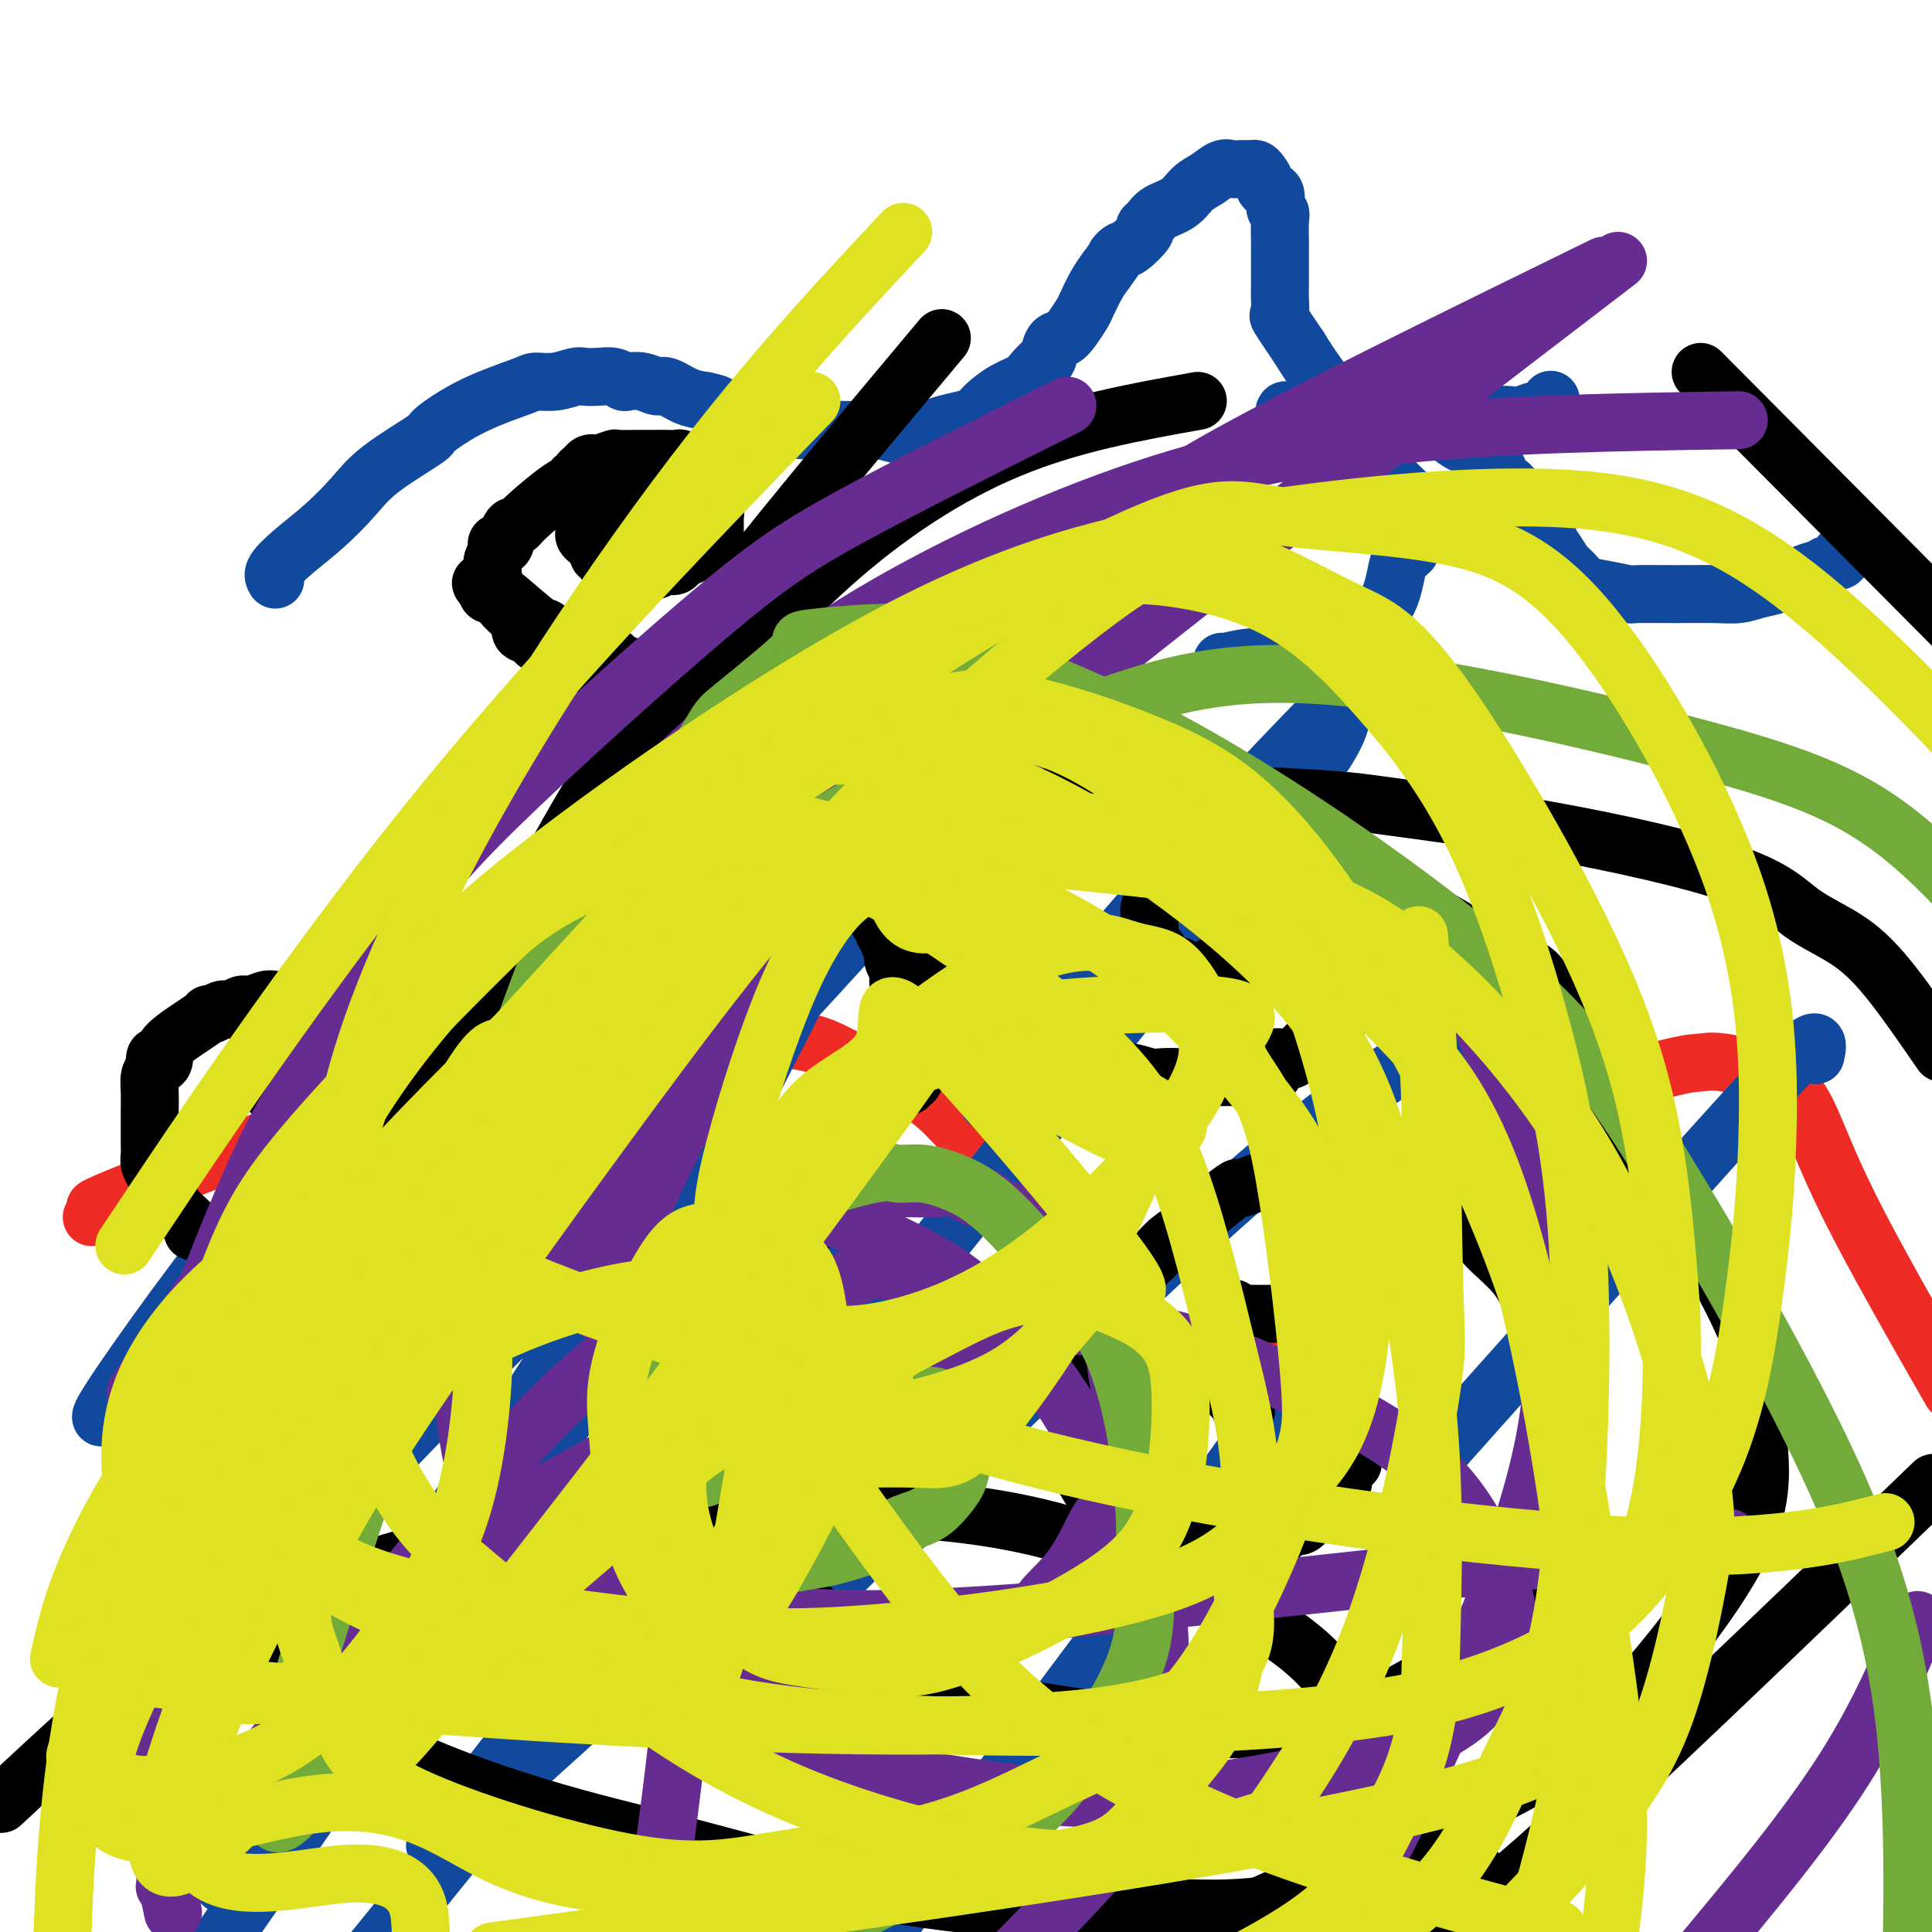 <svg viewBox='0 0 400 400' version='1.1' xmlns='http://www.w3.org/2000/svg' xmlns:xlink='http://www.w3.org/1999/xlink'><g fill='none' stroke='#EE2B24' stroke-width='12' stroke-linecap='round' stroke-linejoin='round'><path d='M19,252c1.532,-1.008 3.063,-2.017 2,-2c-1.063,0.017 -4.722,1.059 8,-4c12.722,-5.059 41.823,-16.219 60,-22c18.177,-5.781 25.429,-6.184 36,-7c10.571,-0.816 24.460,-2.046 33,-2c8.540,0.046 11.731,1.369 15,3c3.269,1.631 6.616,3.571 10,5c3.384,1.429 6.806,2.348 11,6c4.194,3.652 9.159,10.036 12,13c2.841,2.964 3.557,2.507 6,5c2.443,2.493 6.613,7.937 9,12c2.387,4.063 2.992,6.744 5,10c2.008,3.256 5.421,7.086 9,9c3.579,1.914 7.326,1.910 13,1c5.674,-0.910 13.276,-2.727 23,-8c9.724,-5.273 21.568,-14.003 31,-22c9.432,-7.997 16.450,-15.259 24,-20c7.550,-4.741 15.631,-6.959 20,-8c4.369,-1.041 5.027,-0.906 6,-1c0.973,-0.094 2.261,-0.417 5,0c2.739,0.417 6.930,1.576 10,3c3.070,1.424 5.019,3.114 7,7c1.981,3.886 3.995,9.967 9,20c5.005,10.033 13.003,24.016 21,38'/></g>
<g fill='none' stroke='#11499F' stroke-width='12' stroke-linecap='round' stroke-linejoin='round'><path d='M22,293c-1.340,0.868 -2.680,1.736 4,-8c6.680,-9.736 21.382,-30.077 36,-47c14.618,-16.923 29.154,-30.428 41,-41c11.846,-10.572 21.004,-18.212 32,-24c10.996,-5.788 23.831,-9.724 31,-12c7.169,-2.276 8.673,-2.891 10,-3c1.327,-0.109 2.479,0.288 4,1c1.521,0.712 3.413,1.738 1,10c-2.413,8.262 -9.131,23.761 -21,47c-11.869,23.239 -28.888,54.218 -45,81c-16.112,26.782 -31.318,49.366 -44,68c-12.682,18.634 -22.841,33.317 -33,48'/><path d='M207,225c-2.057,2.751 -4.115,5.502 0,0c4.115,-5.502 14.402,-19.257 29,-36c14.598,-16.743 33.506,-36.474 41,-44c7.494,-7.526 3.574,-2.849 2,0c-1.574,2.849 -0.800,3.868 -3,8c-2.200,4.132 -7.373,11.376 -30,40c-22.627,28.624 -62.707,78.630 -91,114c-28.293,35.370 -44.798,56.106 -60,75c-15.202,18.894 -29.101,35.947 -43,53'/><path d='M178,322c-6.355,6.325 -12.709,12.649 0,0c12.709,-12.649 44.482,-44.272 67,-65c22.518,-20.728 35.780,-30.562 46,-37c10.220,-6.438 17.396,-9.479 20,-9c2.604,0.479 0.636,4.479 -3,12c-3.636,7.521 -8.941,18.563 -30,49c-21.059,30.437 -57.874,80.268 -84,114c-26.126,33.732 -41.563,51.366 -57,69'/><path d='M304,294c-5.177,5.802 -10.354,11.604 0,0c10.354,-11.604 36.239,-40.616 51,-57c14.761,-16.384 18.397,-20.142 20,-21c1.603,-0.858 1.172,1.183 1,2c-0.172,0.817 -0.086,0.408 0,0'/><path d='M164,192c-3.391,5.069 -6.783,10.138 -12,18c-5.217,7.862 -12.260,18.519 -16,24c-3.740,5.481 -4.176,5.788 -4,6c0.176,0.212 0.965,0.329 10,-9c9.035,-9.329 26.317,-28.106 38,-41c11.683,-12.894 17.767,-19.907 21,-23c3.233,-3.093 3.614,-2.265 1,0c-2.614,2.265 -8.223,5.969 -21,17c-12.777,11.031 -32.722,29.389 -48,43c-15.278,13.611 -25.887,22.474 -30,26c-4.113,3.526 -1.728,1.714 -1,1c0.728,-0.714 -0.200,-0.331 0,-1c0.200,-0.669 1.528,-2.391 0,-1c-1.528,1.391 -5.910,5.895 0,-2c5.910,-7.895 22.113,-28.187 33,-40c10.887,-11.813 16.456,-15.146 19,-17c2.544,-1.854 2.061,-2.230 1,-1c-1.061,1.230 -2.700,4.067 0,1c2.700,-3.067 9.740,-12.037 -1,3c-10.740,15.037 -39.259,54.080 -60,81c-20.741,26.920 -33.704,41.718 -44,54c-10.296,12.282 -17.925,22.047 -21,26c-3.075,3.953 -1.598,2.092 -1,1c0.598,-1.092 0.315,-1.416 0,-1c-0.315,0.416 -0.662,1.574 0,-1c0.662,-2.574 2.332,-8.878 12,-23c9.668,-14.122 27.334,-36.061 45,-58'/><path d='M85,275c11.504,-15.879 17.763,-26.575 21,-32c3.237,-5.425 3.450,-5.577 4,-6c0.550,-0.423 1.435,-1.116 1,0c-0.435,1.116 -2.191,4.043 -2,4c0.191,-0.043 2.327,-3.055 -4,5c-6.327,8.055 -21.118,27.179 -34,44c-12.882,16.821 -23.857,31.340 -28,37c-4.143,5.660 -1.455,2.463 -2,2c-0.545,-0.463 -4.325,1.809 3,-9c7.325,-10.809 25.753,-34.698 47,-61c21.247,-26.302 45.313,-55.016 60,-72c14.687,-16.984 19.994,-22.239 22,-24c2.006,-1.761 0.711,-0.027 0,1c-0.711,1.027 -0.839,1.348 -1,2c-0.161,0.652 -0.355,1.634 -9,14c-8.645,12.366 -25.741,36.115 -41,58c-15.259,21.885 -28.680,41.906 -39,56c-10.320,14.094 -17.538,22.259 -23,29c-5.462,6.741 -9.169,12.056 -11,15c-1.831,2.944 -1.785,3.516 -2,4c-0.215,0.484 -0.691,0.880 0,-1c0.691,-1.880 2.549,-6.036 14,-19c11.451,-12.964 32.495,-34.737 45,-47c12.505,-12.263 16.469,-15.018 18,-16c1.531,-0.982 0.627,-0.191 0,0c-0.627,0.191 -0.976,-0.218 0,0c0.976,0.218 3.279,1.062 -2,11c-5.279,9.938 -18.139,28.969 -31,48'/><path d='M91,318c-11.902,18.441 -26.157,40.542 -34,53c-7.843,12.458 -9.276,15.273 -10,17c-0.724,1.727 -0.741,2.366 -1,2c-0.259,-0.366 -0.759,-1.737 1,-4c1.759,-2.263 5.777,-5.416 9,-9c3.223,-3.584 5.651,-7.597 27,-30c21.349,-22.403 61.619,-63.195 80,-82c18.381,-18.805 14.872,-15.622 14,-15c-0.872,0.622 0.892,-1.317 2,0c1.108,1.317 1.560,5.891 -6,19c-7.560,13.109 -23.133,34.754 -39,56c-15.867,21.246 -32.026,42.093 -39,51c-6.974,8.907 -4.761,5.875 -4,5c0.761,-0.875 0.070,0.407 14,-12c13.930,-12.407 42.482,-38.505 62,-57c19.518,-18.495 30.001,-29.388 37,-35c6.999,-5.612 10.515,-5.942 12,-6c1.485,-0.058 0.940,0.156 1,0c0.060,-0.156 0.725,-0.682 0,1c-0.725,1.682 -2.841,5.572 -8,13c-5.159,7.428 -13.362,18.393 -17,24c-3.638,5.607 -2.710,5.856 -5,7c-2.290,1.144 -7.797,3.184 -10,4c-2.203,0.816 -1.101,0.408 0,0'/><path d='M57,120c-0.312,-0.505 -0.624,-1.010 0,-2c0.624,-0.990 2.183,-2.465 4,-4c1.817,-1.535 3.893,-3.129 6,-5c2.107,-1.871 4.246,-4.019 6,-6c1.754,-1.981 3.125,-3.795 6,-6c2.875,-2.205 7.254,-4.801 9,-6c1.746,-1.199 0.857,-1.000 2,-2c1.143,-1.000 4.316,-3.200 8,-5c3.684,-1.800 7.878,-3.200 10,-4c2.122,-0.800 2.171,-0.999 3,-1c0.829,-0.001 2.438,0.195 4,0c1.562,-0.195 3.077,-0.781 4,-1c0.923,-0.219 1.254,-0.073 2,0c0.746,0.073 1.907,0.071 3,0c1.093,-0.071 2.117,-0.211 3,0c0.883,0.211 1.624,0.773 2,1c0.376,0.227 0.386,0.120 1,0c0.614,-0.120 1.833,-0.253 3,0c1.167,0.253 2.282,0.893 3,1c0.718,0.107 1.040,-0.317 2,0c0.960,0.317 2.560,1.376 4,2c1.440,0.624 2.720,0.812 4,1'/><path d='M146,83c4.419,0.951 1.967,0.828 2,1c0.033,0.172 2.550,0.637 4,1c1.450,0.363 1.831,0.623 3,1c1.169,0.377 3.124,0.872 4,1c0.876,0.128 0.672,-0.109 1,0c0.328,0.109 1.187,0.565 2,1c0.813,0.435 1.581,0.847 3,1c1.419,0.153 3.490,0.045 5,0c1.510,-0.045 2.458,-0.026 4,0c1.542,0.026 3.677,0.060 5,0c1.323,-0.060 1.835,-0.215 3,0c1.165,0.215 2.982,0.801 4,1c1.018,0.199 1.238,0.012 2,0c0.762,-0.012 2.067,0.152 3,0c0.933,-0.152 1.494,-0.620 2,-1c0.506,-0.380 0.956,-0.672 2,-1c1.044,-0.328 2.682,-0.693 4,-1c1.318,-0.307 2.317,-0.557 3,-1c0.683,-0.443 1.051,-1.079 2,-2c0.949,-0.921 2.478,-2.129 4,-3c1.522,-0.871 3.037,-1.407 4,-2c0.963,-0.593 1.374,-1.243 2,-2c0.626,-0.757 1.466,-1.619 2,-2c0.534,-0.381 0.763,-0.280 1,-1c0.237,-0.720 0.482,-2.260 1,-3c0.518,-0.740 1.307,-0.680 2,-1c0.693,-0.320 1.288,-1.019 2,-2c0.712,-0.981 1.541,-2.242 2,-3c0.459,-0.758 0.547,-1.012 1,-2c0.453,-0.988 1.272,-2.711 2,-4c0.728,-1.289 1.364,-2.145 2,-3'/><path d='M229,56c3.041,-4.181 2.145,-3.134 2,-3c-0.145,0.134 0.461,-0.646 1,-1c0.539,-0.354 1.010,-0.283 2,-1c0.990,-0.717 2.498,-2.221 3,-3c0.502,-0.779 -0.004,-0.831 0,-1c0.004,-0.169 0.518,-0.453 1,-1c0.482,-0.547 0.934,-1.355 2,-2c1.066,-0.645 2.747,-1.125 4,-2c1.253,-0.875 2.079,-2.143 3,-3c0.921,-0.857 1.938,-1.301 3,-2c1.062,-0.699 2.168,-1.652 3,-2c0.832,-0.348 1.388,-0.091 2,0c0.612,0.091 1.279,0.017 2,0c0.721,-0.017 1.498,0.023 2,0c0.502,-0.023 0.731,-0.110 1,0c0.269,0.110 0.579,0.418 1,1c0.421,0.582 0.954,1.437 1,2c0.046,0.563 -0.394,0.834 0,1c0.394,0.166 1.622,0.227 2,1c0.378,0.773 -0.095,2.260 0,3c0.095,0.740 0.757,0.735 1,1c0.243,0.265 0.065,0.802 0,2c-0.065,1.198 -0.017,3.058 0,4c0.017,0.942 0.004,0.964 0,2c-0.004,1.036 -0.000,3.084 0,4c0.000,0.916 -0.003,0.700 0,1c0.003,0.300 0.012,1.116 0,2c-0.012,0.884 -0.044,1.835 0,3c0.044,1.165 0.166,2.544 0,3c-0.166,0.456 -0.619,-0.013 0,1c0.619,1.013 2.309,3.506 4,6'/><path d='M269,72c1.364,2.239 2.775,4.337 4,6c1.225,1.663 2.264,2.890 3,4c0.736,1.110 1.170,2.101 3,3c1.830,0.899 5.055,1.706 7,2c1.945,0.294 2.611,0.075 4,0c1.389,-0.075 3.503,-0.006 5,0c1.497,0.006 2.378,-0.050 4,0c1.622,0.050 3.985,0.205 6,0c2.015,-0.205 3.681,-0.771 5,-1c1.319,-0.229 2.290,-0.121 3,0c0.710,0.121 1.157,0.256 2,0c0.843,-0.256 2.082,-0.904 3,-1c0.918,-0.096 1.516,0.359 2,0c0.484,-0.359 0.852,-1.531 1,-2c0.148,-0.469 0.074,-0.234 0,0'/><path d='M253,137c-0.017,0.118 -0.033,0.235 1,0c1.033,-0.235 3.117,-0.824 6,-1c2.883,-0.176 6.566,0.059 9,0c2.434,-0.059 3.618,-0.412 5,-1c1.382,-0.588 2.960,-1.412 4,-2c1.040,-0.588 1.541,-0.939 2,-1c0.459,-0.061 0.877,0.170 1,0c0.123,-0.170 -0.049,-0.741 0,-1c0.049,-0.259 0.318,-0.205 1,0c0.682,0.205 1.778,0.561 2,0c0.222,-0.561 -0.430,-2.039 0,-3c0.430,-0.961 1.942,-1.406 3,-3c1.058,-1.594 1.660,-4.338 2,-6c0.340,-1.662 0.417,-2.244 1,-3c0.583,-0.756 1.673,-1.686 2,-2c0.327,-0.314 -0.109,-0.011 0,-1c0.109,-0.989 0.764,-3.271 1,-4c0.236,-0.729 0.054,0.096 0,0c-0.054,-0.096 0.022,-1.114 0,-2c-0.022,-0.886 -0.140,-1.639 0,-2c0.140,-0.361 0.538,-0.328 0,-1c-0.538,-0.672 -2.011,-2.049 -3,-3c-0.989,-0.951 -1.495,-1.475 -2,-2'/><path d='M288,99c-1.194,-2.000 -1.678,-2.001 -2,-2c-0.322,0.001 -0.482,0.003 -2,-1c-1.518,-1.003 -4.396,-3.011 -6,-4c-1.604,-0.989 -1.935,-0.958 -2,-1c-0.065,-0.042 0.137,-0.158 -1,-1c-1.137,-0.842 -3.611,-2.412 -5,-3c-1.389,-0.588 -1.691,-0.196 -2,0c-0.309,0.196 -0.624,0.196 -1,0c-0.376,-0.196 -0.814,-0.588 -1,-1c-0.186,-0.412 -0.122,-0.842 0,-1c0.122,-0.158 0.301,-0.042 1,0c0.699,0.042 1.917,0.012 3,0c1.083,-0.012 2.032,-0.004 3,0c0.968,0.004 1.954,0.004 4,0c2.046,-0.004 5.152,-0.011 7,0c1.848,0.011 2.439,0.040 3,0c0.561,-0.040 1.093,-0.150 2,0c0.907,0.150 2.189,0.559 3,1c0.811,0.441 1.151,0.914 2,1c0.849,0.086 2.206,-0.215 3,0c0.794,0.215 1.025,0.944 2,2c0.975,1.056 2.694,2.438 4,3c1.306,0.562 2.198,0.305 3,1c0.802,0.695 1.515,2.341 2,3c0.485,0.659 0.743,0.329 1,0'/><path d='M309,96c1.967,1.722 0.886,1.527 1,2c0.114,0.473 1.424,1.614 2,2c0.576,0.386 0.419,0.019 2,2c1.581,1.981 4.899,6.312 6,8c1.101,1.688 -0.016,0.732 0,1c0.016,0.268 1.163,1.759 2,3c0.837,1.241 1.363,2.231 2,3c0.637,0.769 1.384,1.316 2,2c0.616,0.684 1.103,1.504 2,2c0.897,0.496 2.206,0.669 4,1c1.794,0.331 4.072,0.822 5,1c0.928,0.178 0.506,0.045 2,0c1.494,-0.045 4.905,0.000 8,0c3.095,-0.000 5.875,-0.045 8,0c2.125,0.045 3.595,0.180 5,0c1.405,-0.180 2.744,-0.674 4,-1c1.256,-0.326 2.428,-0.483 4,-1c1.572,-0.517 3.543,-1.396 5,-2c1.457,-0.604 2.400,-0.935 3,-1c0.600,-0.065 0.858,0.137 1,0c0.142,-0.137 0.166,-0.611 1,-1c0.834,-0.389 2.476,-0.692 3,-1c0.524,-0.308 -0.070,-0.622 0,-1c0.070,-0.378 0.803,-0.819 1,-1c0.197,-0.181 -0.143,-0.100 0,0c0.143,0.100 0.769,0.219 1,0c0.231,-0.219 0.066,-0.777 0,-1c-0.066,-0.223 -0.033,-0.112 0,0'/></g>
<g fill='none' stroke='#000000' stroke-width='12' stroke-linecap='round' stroke-linejoin='round'><path d='M56,262c0.053,-0.192 0.106,-0.384 1,-1c0.894,-0.616 2.629,-1.658 4,-2c1.371,-0.342 2.379,0.014 3,0c0.621,-0.014 0.857,-0.400 2,-1c1.143,-0.600 3.195,-1.414 4,-2c0.805,-0.586 0.365,-0.944 1,-1c0.635,-0.056 2.345,0.192 3,0c0.655,-0.192 0.255,-0.822 2,-2c1.745,-1.178 5.637,-2.902 8,-4c2.363,-1.098 3.199,-1.570 4,-2c0.801,-0.430 1.566,-0.818 2,-1c0.434,-0.182 0.536,-0.159 1,0c0.464,0.159 1.289,0.455 2,0c0.711,-0.455 1.307,-1.661 2,-2c0.693,-0.339 1.484,0.189 2,0c0.516,-0.189 0.758,-1.094 1,-2'/><path d='M98,242c7.215,-3.331 4.254,-1.658 3,-1c-1.254,0.658 -0.799,0.303 1,0c1.799,-0.303 4.943,-0.553 6,-1c1.057,-0.447 0.026,-1.089 1,-2c0.974,-0.911 3.951,-2.089 6,-3c2.049,-0.911 3.168,-1.556 4,-2c0.832,-0.444 1.378,-0.689 2,-1c0.622,-0.311 1.322,-0.689 2,-1c0.678,-0.311 1.334,-0.555 2,-1c0.666,-0.445 1.343,-1.092 2,-2c0.657,-0.908 1.293,-2.077 2,-3c0.707,-0.923 1.484,-1.599 2,-2c0.516,-0.401 0.769,-0.527 1,-1c0.231,-0.473 0.438,-1.291 1,-2c0.562,-0.709 1.478,-1.307 2,-2c0.522,-0.693 0.649,-1.479 1,-2c0.351,-0.521 0.925,-0.777 1,-1c0.075,-0.223 -0.348,-0.415 0,-1c0.348,-0.585 1.469,-1.565 2,-2c0.531,-0.435 0.472,-0.326 1,-1c0.528,-0.674 1.643,-2.131 2,-3c0.357,-0.869 -0.044,-1.150 0,-2c0.044,-0.850 0.533,-2.270 1,-3c0.467,-0.730 0.911,-0.770 1,-1c0.089,-0.230 -0.179,-0.649 0,-1c0.179,-0.351 0.805,-0.633 1,-1c0.195,-0.367 -0.040,-0.820 0,-2c0.040,-1.180 0.357,-3.087 1,-6c0.643,-2.913 1.612,-6.832 2,-9c0.388,-2.168 0.194,-2.584 0,-3'/><path d='M148,180c0.929,-4.453 0.250,-1.587 0,-1c-0.250,0.587 -0.071,-1.105 0,-2c0.071,-0.895 0.034,-0.994 0,-2c-0.034,-1.006 -0.065,-2.921 0,-4c0.065,-1.079 0.225,-1.323 0,-2c-0.225,-0.677 -0.835,-1.786 -1,-2c-0.165,-0.214 0.116,0.467 0,0c-0.116,-0.467 -0.627,-2.082 -1,-3c-0.373,-0.918 -0.607,-1.139 -1,-2c-0.393,-0.861 -0.946,-2.364 -1,-3c-0.054,-0.636 0.390,-0.407 0,-1c-0.390,-0.593 -1.614,-2.009 -2,-3c-0.386,-0.991 0.064,-1.558 0,-2c-0.064,-0.442 -0.644,-0.758 -1,-1c-0.356,-0.242 -0.488,-0.408 -1,-1c-0.512,-0.592 -1.405,-1.609 -2,-2c-0.595,-0.391 -0.892,-0.157 -1,0c-0.108,0.157 -0.027,0.238 0,0c0.027,-0.238 -0.001,-0.796 0,-1c0.001,-0.204 0.031,-0.055 0,0c-0.031,0.055 -0.124,0.015 0,0c0.124,-0.015 0.464,-0.004 1,0c0.536,0.004 1.268,0.002 2,0'/><path d='M140,148c-0.857,-4.727 1.002,-0.546 2,1c0.998,1.546 1.136,0.456 1,0c-0.136,-0.456 -0.547,-0.277 0,0c0.547,0.277 2.052,0.651 3,1c0.948,0.349 1.339,0.671 2,1c0.661,0.329 1.593,0.664 2,1c0.407,0.336 0.289,0.671 1,1c0.711,0.329 2.251,0.650 3,1c0.749,0.350 0.706,0.727 1,1c0.294,0.273 0.924,0.441 2,1c1.076,0.559 2.597,1.508 3,2c0.403,0.492 -0.313,0.527 0,1c0.313,0.473 1.656,1.382 2,2c0.344,0.618 -0.311,0.943 0,1c0.311,0.057 1.589,-0.153 2,0c0.411,0.153 -0.043,0.671 0,1c0.043,0.329 0.583,0.469 1,1c0.417,0.531 0.709,1.455 1,2c0.291,0.545 0.580,0.713 1,1c0.420,0.287 0.973,0.692 1,1c0.027,0.308 -0.470,0.518 0,1c0.470,0.482 1.908,1.235 3,2c1.092,0.765 1.837,1.540 2,2c0.163,0.460 -0.254,0.604 0,1c0.254,0.396 1.181,1.042 2,2c0.819,0.958 1.529,2.226 2,3c0.471,0.774 0.704,1.053 1,2c0.296,0.947 0.657,2.563 1,3c0.343,0.437 0.670,-0.304 1,0c0.330,0.304 0.665,1.652 1,3'/><path d='M181,187c3.184,4.686 0.643,1.900 0,1c-0.643,-0.900 0.611,0.088 1,1c0.389,0.912 -0.088,1.750 0,2c0.088,0.250 0.741,-0.089 1,0c0.259,0.089 0.126,0.606 0,1c-0.126,0.394 -0.244,0.665 0,1c0.244,0.335 0.850,0.734 1,1c0.150,0.266 -0.157,0.399 0,1c0.157,0.601 0.778,1.671 1,2c0.222,0.329 0.045,-0.081 0,0c-0.045,0.081 0.040,0.654 0,1c-0.040,0.346 -0.207,0.464 0,1c0.207,0.536 0.787,1.491 1,2c0.213,0.509 0.057,0.574 0,1c-0.057,0.426 -0.016,1.213 0,2c0.016,0.787 0.007,1.573 0,2c-0.007,0.427 -0.012,0.495 0,1c0.012,0.505 0.042,1.449 0,2c-0.042,0.551 -0.155,0.711 0,1c0.155,0.289 0.577,0.707 1,1c0.423,0.293 0.845,0.460 1,1c0.155,0.540 0.041,1.454 0,2c-0.041,0.546 -0.011,0.724 0,1c0.011,0.276 0.003,0.651 0,1c-0.003,0.349 -0.001,0.671 0,1c0.001,0.329 0.000,0.664 0,1'/><path d='M188,218c1.083,5.035 0.290,2.123 0,1c-0.290,-1.123 -0.078,-0.456 0,0c0.078,0.456 0.021,0.701 0,1c-0.021,0.299 -0.006,0.653 0,1c0.006,0.347 0.002,0.686 0,1c-0.002,0.314 -0.001,0.602 0,1c0.001,0.398 0.003,0.907 0,1c-0.003,0.093 -0.012,-0.231 0,0c0.012,0.231 0.044,1.016 0,1c-0.044,-0.016 -0.163,-0.834 0,-1c0.163,-0.166 0.607,0.321 1,0c0.393,-0.321 0.735,-1.448 1,-2c0.265,-0.552 0.452,-0.529 1,-1c0.548,-0.471 1.456,-1.435 2,-2c0.544,-0.565 0.723,-0.729 1,-1c0.277,-0.271 0.650,-0.649 1,-1c0.350,-0.351 0.675,-0.676 1,-1'/><path d='M196,216c1.359,-1.238 0.756,-0.331 1,0c0.244,0.331 1.335,0.088 2,0c0.665,-0.088 0.903,-0.020 1,0c0.097,0.020 0.054,-0.009 1,0c0.946,0.009 2.882,0.055 4,0c1.118,-0.055 1.419,-0.212 2,0c0.581,0.212 1.442,0.792 3,1c1.558,0.208 3.815,0.045 5,0c1.185,-0.045 1.299,0.027 2,0c0.701,-0.027 1.988,-0.152 3,0c1.012,0.152 1.749,0.581 2,1c0.251,0.419 0.017,0.830 0,1c-0.017,0.170 0.185,0.101 1,0c0.815,-0.101 2.245,-0.233 3,0c0.755,0.233 0.837,0.832 1,1c0.163,0.168 0.407,-0.095 1,0c0.593,0.095 1.536,0.547 2,1c0.464,0.453 0.449,0.906 1,1c0.551,0.094 1.670,-0.171 3,0c1.330,0.171 2.873,0.778 4,1c1.127,0.222 1.837,0.060 3,0c1.163,-0.060 2.778,-0.016 4,0c1.222,0.016 2.051,0.004 3,0c0.949,-0.004 2.020,-0.001 3,0c0.980,0.001 1.871,0.000 2,0c0.129,-0.000 -0.504,-0.000 0,0c0.504,0.000 2.144,0.000 3,0c0.856,-0.000 0.928,-0.000 1,0'/><path d='M257,223c10.342,0.482 5.697,-1.814 5,-3c-0.697,-1.186 2.553,-1.262 4,-1c1.447,0.262 1.091,0.862 2,0c0.909,-0.862 3.085,-3.187 4,-4c0.915,-0.813 0.570,-0.113 1,0c0.430,0.113 1.635,-0.361 2,-1c0.365,-0.639 -0.109,-1.442 0,-2c0.109,-0.558 0.800,-0.869 1,-1c0.200,-0.131 -0.091,-0.081 0,0c0.091,0.081 0.564,0.191 1,0c0.436,-0.191 0.835,-0.685 1,-1c0.165,-0.315 0.097,-0.452 0,-1c-0.097,-0.548 -0.223,-1.507 0,-2c0.223,-0.493 0.796,-0.519 1,-1c0.204,-0.481 0.041,-1.417 0,-2c-0.041,-0.583 0.042,-0.814 0,-1c-0.042,-0.186 -0.207,-0.327 0,-1c0.207,-0.673 0.787,-1.880 1,-3c0.213,-1.120 0.057,-2.154 0,-3c-0.057,-0.846 -0.017,-1.503 0,-2c0.017,-0.497 0.011,-0.834 0,-1c-0.011,-0.166 -0.026,-0.162 0,-1c0.026,-0.838 0.092,-2.518 0,-3c-0.092,-0.482 -0.342,0.236 -1,0c-0.658,-0.236 -1.723,-1.424 -2,-2c-0.277,-0.576 0.235,-0.538 0,-1c-0.235,-0.462 -1.218,-1.423 -2,-2c-0.782,-0.577 -1.364,-0.771 -2,-1c-0.636,-0.229 -1.324,-0.494 -2,-1c-0.676,-0.506 -1.338,-1.253 -2,-2'/><path d='M269,180c-2.012,-1.364 -1.543,-0.274 -2,0c-0.457,0.274 -1.840,-0.266 -3,-1c-1.160,-0.734 -2.098,-1.660 -4,-2c-1.902,-0.340 -4.770,-0.093 -6,0c-1.230,0.093 -0.823,0.031 -1,0c-0.177,-0.031 -0.939,-0.033 -2,0c-1.061,0.033 -2.422,0.100 -3,0c-0.578,-0.100 -0.375,-0.367 -1,0c-0.625,0.367 -2.079,1.369 -3,2c-0.921,0.631 -1.308,0.890 -2,2c-0.692,1.110 -1.688,3.071 -2,4c-0.312,0.929 0.060,0.827 0,1c-0.060,0.173 -0.552,0.622 -1,1c-0.448,0.378 -0.852,0.684 -1,1c-0.148,0.316 -0.040,0.643 0,1c0.040,0.357 0.011,0.743 0,1c-0.011,0.257 -0.004,0.384 0,1c0.004,0.616 0.004,1.719 0,2c-0.004,0.281 -0.011,-0.262 0,0c0.011,0.262 0.041,1.327 0,2c-0.041,0.673 -0.154,0.954 0,1c0.154,0.046 0.575,-0.141 1,0c0.425,0.141 0.856,0.612 1,1c0.144,0.388 0.003,0.695 0,1c-0.003,0.305 0.133,0.607 1,1c0.867,0.393 2.464,0.875 3,1c0.536,0.125 0.010,-0.107 0,0c-0.010,0.107 0.495,0.554 1,1'/><path d='M245,201c1.277,0.927 0.971,0.245 1,0c0.029,-0.245 0.394,-0.051 1,0c0.606,0.051 1.454,-0.039 2,0c0.546,0.039 0.791,0.207 1,0c0.209,-0.207 0.382,-0.787 1,-1c0.618,-0.213 1.681,-0.057 2,0c0.319,0.057 -0.106,0.015 0,0c0.106,-0.015 0.745,-0.004 1,0c0.255,0.004 0.128,0.002 0,0'/><path d='M52,256c-1.236,0.008 -2.473,0.017 -3,0c-0.527,-0.017 -0.345,-0.058 -1,0c-0.655,0.058 -2.147,0.217 -3,0c-0.853,-0.217 -1.068,-0.809 -2,-1c-0.932,-0.191 -2.582,0.020 -3,0c-0.418,-0.020 0.397,-0.270 0,-1c-0.397,-0.730 -2.005,-1.939 -3,-3c-0.995,-1.061 -1.377,-1.975 -2,-3c-0.623,-1.025 -1.487,-2.162 -2,-3c-0.513,-0.838 -0.673,-1.377 -1,-2c-0.327,-0.623 -0.820,-1.331 -1,-2c-0.180,-0.669 -0.048,-1.298 0,-2c0.048,-0.702 0.012,-1.476 0,-2c-0.012,-0.524 -0.000,-0.798 0,-2c0.000,-1.202 -0.010,-3.333 0,-5c0.010,-1.667 0.041,-2.872 0,-4c-0.041,-1.128 -0.155,-2.179 0,-3c0.155,-0.821 0.577,-1.410 1,-2'/><path d='M32,221c-0.002,-3.907 0.492,-1.674 1,-1c0.508,0.674 1.028,-0.211 1,-1c-0.028,-0.789 -0.604,-1.484 1,-3c1.604,-1.516 5.388,-3.855 7,-5c1.612,-1.145 1.051,-1.095 1,-1c-0.051,0.095 0.408,0.237 1,0c0.592,-0.237 1.317,-0.852 2,-1c0.683,-0.148 1.324,0.171 2,0c0.676,-0.171 1.389,-0.830 2,-1c0.611,-0.170 1.122,0.151 2,0c0.878,-0.151 2.123,-0.773 3,-1c0.877,-0.227 1.385,-0.058 2,0c0.615,0.058 1.335,0.004 2,0c0.665,-0.004 1.273,0.040 2,0c0.727,-0.040 1.572,-0.164 2,0c0.428,0.164 0.440,0.618 1,1c0.560,0.382 1.667,0.694 2,1c0.333,0.306 -0.107,0.607 0,1c0.107,0.393 0.761,0.879 1,1c0.239,0.121 0.064,-0.121 0,0c-0.064,0.121 -0.017,0.606 0,1c0.017,0.394 0.005,0.697 0,1c-0.005,0.303 -0.001,0.606 0,1c0.001,0.394 0.000,0.879 0,1c-0.000,0.121 -0.000,-0.122 0,0c0.000,0.122 0.000,0.610 0,1c-0.000,0.390 -0.000,0.683 0,1c0.000,0.317 0.000,0.659 0,1'/><path d='M67,218c0.159,1.631 0.058,1.208 0,1c-0.058,-0.208 -0.071,-0.201 0,0c0.071,0.201 0.226,0.597 0,1c-0.226,0.403 -0.834,0.812 -1,1c-0.166,0.188 0.109,0.154 0,0c-0.109,-0.154 -0.601,-0.430 -1,0c-0.399,0.430 -0.703,1.565 -1,2c-0.297,0.435 -0.586,0.169 -1,0c-0.414,-0.169 -0.951,-0.242 -1,0c-0.049,0.242 0.391,0.797 0,1c-0.391,0.203 -1.611,0.053 -2,0c-0.389,-0.053 0.054,-0.010 0,0c-0.054,0.010 -0.603,-0.012 -1,0c-0.397,0.012 -0.641,0.060 -1,0c-0.359,-0.060 -0.832,-0.226 -1,0c-0.168,0.226 -0.031,0.845 0,1c0.031,0.155 -0.043,-0.154 0,0c0.043,0.154 0.204,0.772 0,1c-0.204,0.228 -0.773,0.065 -1,0c-0.227,-0.065 -0.114,-0.033 0,0'/><path d='M132,143c-1.453,-0.818 -2.905,-1.635 -4,-2c-1.095,-0.365 -1.831,-0.277 -3,-1c-1.169,-0.723 -2.771,-2.259 -4,-3c-1.229,-0.741 -2.086,-0.689 -3,-1c-0.914,-0.311 -1.884,-0.987 -3,-2c-1.116,-1.013 -2.378,-2.365 -3,-3c-0.622,-0.635 -0.603,-0.555 -1,-1c-0.397,-0.445 -1.210,-1.415 -2,-2c-0.790,-0.585 -1.556,-0.784 -2,-1c-0.444,-0.216 -0.568,-0.449 -1,-1c-0.432,-0.551 -1.174,-1.419 -2,-2c-0.826,-0.581 -1.735,-0.874 -2,-1c-0.265,-0.126 0.115,-0.085 0,0c-0.115,0.085 -0.723,0.215 -1,0c-0.277,-0.215 -0.222,-0.776 0,-1c0.222,-0.224 0.611,-0.112 1,0'/><path d='M102,122c-4.693,-3.027 -1.425,-0.094 0,1c1.425,1.094 1.008,0.349 1,0c-0.008,-0.349 0.393,-0.304 2,1c1.607,1.304 4.419,3.865 6,5c1.581,1.135 1.931,0.843 2,1c0.069,0.157 -0.144,0.762 0,1c0.144,0.238 0.646,0.109 1,0c0.354,-0.109 0.560,-0.197 1,0c0.440,0.197 1.112,0.679 2,1c0.888,0.321 1.991,0.482 3,1c1.009,0.518 1.924,1.395 3,2c1.076,0.605 2.315,0.940 3,1c0.685,0.060 0.817,-0.153 1,0c0.183,0.153 0.416,0.674 1,1c0.584,0.326 1.518,0.459 2,1c0.482,0.541 0.510,1.490 1,2c0.490,0.510 1.441,0.580 2,1c0.559,0.420 0.725,1.189 1,2c0.275,0.811 0.659,1.665 1,2c0.341,0.335 0.638,0.152 1,0c0.362,-0.152 0.790,-0.272 1,0c0.210,0.272 0.203,0.935 0,1c-0.203,0.065 -0.601,-0.467 -1,-1'/><path d='M136,145c4.956,3.732 0.345,1.561 -2,0c-2.345,-1.561 -2.425,-2.512 -3,-3c-0.575,-0.488 -1.646,-0.513 -3,-1c-1.354,-0.487 -2.993,-1.437 -4,-2c-1.007,-0.563 -1.383,-0.740 -2,-1c-0.617,-0.260 -1.474,-0.605 -2,-1c-0.526,-0.395 -0.719,-0.842 -1,-1c-0.281,-0.158 -0.648,-0.028 -1,0c-0.352,0.028 -0.690,-0.048 -1,0c-0.310,0.048 -0.593,0.219 -1,0c-0.407,-0.219 -0.937,-0.828 -1,-1c-0.063,-0.172 0.340,0.094 0,0c-0.340,-0.094 -1.423,-0.549 -2,-1c-0.577,-0.451 -0.648,-0.898 -1,-1c-0.352,-0.102 -0.987,0.142 -1,0c-0.013,-0.142 0.595,-0.669 0,-1c-0.595,-0.331 -2.392,-0.465 -3,-1c-0.608,-0.535 -0.026,-1.469 0,-2c0.026,-0.531 -0.505,-0.657 -1,-1c-0.495,-0.343 -0.955,-0.903 -1,-1c-0.045,-0.097 0.324,0.269 0,0c-0.324,-0.269 -1.341,-1.171 -2,-2c-0.659,-0.829 -0.961,-1.584 -1,-2c-0.039,-0.416 0.186,-0.493 0,-1c-0.186,-0.507 -0.783,-1.445 -1,-2c-0.217,-0.555 -0.055,-0.729 0,-1c0.055,-0.271 0.005,-0.640 0,-1c-0.005,-0.360 0.037,-0.712 0,-1c-0.037,-0.288 -0.153,-0.511 0,-1c0.153,-0.489 0.577,-1.245 1,-2'/><path d='M103,114c-0.595,-2.768 0.417,-1.190 1,-1c0.583,0.190 0.736,-1.010 1,-2c0.264,-0.990 0.638,-1.771 1,-2c0.362,-0.229 0.713,0.092 1,0c0.287,-0.092 0.512,-0.598 2,-2c1.488,-1.402 4.240,-3.699 6,-5c1.760,-1.301 2.527,-1.605 3,-2c0.473,-0.395 0.651,-0.880 1,-1c0.349,-0.120 0.868,0.125 1,0c0.132,-0.125 -0.121,-0.621 0,-1c0.121,-0.379 0.618,-0.641 1,-1c0.382,-0.359 0.649,-0.814 1,-1c0.351,-0.186 0.787,-0.102 1,0c0.213,0.102 0.203,0.224 1,0c0.797,-0.224 2.402,-0.792 3,-1c0.598,-0.208 0.190,-0.056 1,0c0.810,0.056 2.837,0.015 4,0c1.163,-0.015 1.463,-0.005 2,0c0.537,0.005 1.310,0.006 2,0c0.690,-0.006 1.298,-0.017 2,0c0.702,0.017 1.497,0.064 2,0c0.503,-0.064 0.712,-0.237 1,0c0.288,0.237 0.655,0.885 1,1c0.345,0.115 0.667,-0.301 1,0c0.333,0.301 0.678,1.321 1,2c0.322,0.679 0.622,1.017 1,1c0.378,-0.017 0.832,-0.389 1,0c0.168,0.389 0.048,1.540 0,2c-0.048,0.460 -0.024,0.230 0,0'/><path d='M146,101c0.863,0.821 0.021,-0.127 0,0c-0.021,0.127 0.779,1.329 1,2c0.221,0.671 -0.137,0.811 0,1c0.137,0.189 0.769,0.428 1,1c0.231,0.572 0.062,1.477 0,2c-0.062,0.523 -0.017,0.665 0,1c0.017,0.335 0.004,0.863 0,1c-0.004,0.137 -0.000,-0.118 0,0c0.000,0.118 -0.003,0.610 0,1c0.003,0.390 0.012,0.679 0,1c-0.012,0.321 -0.045,0.675 0,1c0.045,0.325 0.167,0.622 0,1c-0.167,0.378 -0.622,0.837 -1,1c-0.378,0.163 -0.679,0.030 -1,0c-0.321,-0.030 -0.663,0.044 -1,0c-0.337,-0.044 -0.668,-0.204 -1,0c-0.332,0.204 -0.666,0.773 -1,1c-0.334,0.227 -0.667,0.114 -1,0'/><path d='M142,115c-0.876,0.342 -0.067,0.196 0,0c0.067,-0.196 -0.608,-0.444 -1,0c-0.392,0.444 -0.500,1.579 -1,2c-0.500,0.421 -1.392,0.128 -2,0c-0.608,-0.128 -0.934,-0.089 -1,0c-0.066,0.089 0.127,0.230 0,0c-0.127,-0.230 -0.574,-0.831 -1,-1c-0.426,-0.169 -0.831,0.094 -1,0c-0.169,-0.094 -0.102,-0.546 0,-1c0.102,-0.454 0.237,-0.909 0,-1c-0.237,-0.091 -0.848,0.183 -1,0c-0.152,-0.183 0.155,-0.822 0,-1c-0.155,-0.178 -0.774,0.107 -1,0c-0.226,-0.107 -0.061,-0.606 0,-1c0.061,-0.394 0.017,-0.684 0,-1c-0.017,-0.316 -0.009,-0.658 0,-1'/><path d='M133,110c-0.610,-1.309 -0.135,-1.083 0,-1c0.135,0.083 -0.070,0.022 0,0c0.070,-0.022 0.414,-0.006 1,0c0.586,0.006 1.414,0.002 2,0c0.586,-0.002 0.930,-0.000 1,0c0.070,0.000 -0.135,-0.001 0,0c0.135,0.001 0.611,0.003 1,0c0.389,-0.003 0.693,-0.012 1,0c0.307,0.012 0.619,0.046 1,0c0.381,-0.046 0.831,-0.170 1,0c0.169,0.170 0.056,0.634 0,1c-0.056,0.366 -0.056,0.634 0,1c0.056,0.366 0.169,0.829 0,1c-0.169,0.171 -0.620,0.049 -1,0c-0.380,-0.049 -0.690,-0.024 -1,0'/><path d='M139,112c-0.012,0.626 -0.042,0.693 0,1c0.042,0.307 0.156,0.856 0,1c-0.156,0.144 -0.580,-0.115 -1,0c-0.420,0.115 -0.834,0.605 -1,1c-0.166,0.395 -0.082,0.694 0,1c0.082,0.306 0.163,0.618 0,1c-0.163,0.382 -0.569,0.834 -1,1c-0.431,0.166 -0.885,0.044 -1,0c-0.115,-0.044 0.110,-0.012 0,0c-0.110,0.012 -0.554,0.003 -1,0c-0.446,-0.003 -0.893,-0.001 -1,0c-0.107,0.001 0.126,0.000 0,0c-0.126,-0.000 -0.612,0.000 -1,0c-0.388,-0.000 -0.677,-0.000 -1,0c-0.323,0.000 -0.678,0.001 -1,0c-0.322,-0.001 -0.611,-0.003 -1,0c-0.389,0.003 -0.879,0.012 -1,0c-0.121,-0.012 0.126,-0.046 0,0c-0.126,0.046 -0.626,0.171 -1,0c-0.374,-0.171 -0.622,-0.637 -1,-1c-0.378,-0.363 -0.885,-0.623 -1,-1c-0.115,-0.377 0.161,-0.871 0,-1c-0.161,-0.129 -0.760,0.106 -1,0c-0.240,-0.106 -0.120,-0.553 0,-1'/><path d='M124,114c-0.415,-0.571 0.046,0.002 0,0c-0.046,-0.002 -0.601,-0.579 -1,-1c-0.399,-0.421 -0.643,-0.687 -1,-1c-0.357,-0.313 -0.827,-0.674 -1,-1c-0.173,-0.326 -0.047,-0.617 0,-1c0.047,-0.383 0.017,-0.858 0,-1c-0.017,-0.142 -0.019,0.049 0,0c0.019,-0.049 0.060,-0.339 0,-1c-0.060,-0.661 -0.222,-1.694 0,-2c0.222,-0.306 0.828,0.114 1,0c0.172,-0.114 -0.091,-0.763 0,-1c0.091,-0.237 0.535,-0.064 1,0c0.465,0.064 0.951,0.017 1,0c0.049,-0.017 -0.338,-0.005 0,0c0.338,0.005 1.400,0.001 2,0c0.600,-0.001 0.737,-0.000 1,0c0.263,0.000 0.652,0.000 1,0c0.348,-0.000 0.654,0.000 1,0c0.346,-0.000 0.731,-0.001 1,0c0.269,0.001 0.423,0.003 1,0c0.577,-0.003 1.577,-0.011 2,0c0.423,0.011 0.268,0.041 0,0c-0.268,-0.041 -0.648,-0.155 0,0c0.648,0.155 2.324,0.577 4,1'/><path d='M137,106c3.110,0.242 2.885,0.848 3,1c0.115,0.152 0.569,-0.152 1,0c0.431,0.152 0.837,0.758 1,1c0.163,0.242 0.081,0.121 0,0'/><path d='M258,292c-0.449,-0.058 -0.898,-0.117 -1,0c-0.102,0.117 0.145,0.409 0,0c-0.145,-0.409 -0.680,-1.520 -1,-2c-0.320,-0.480 -0.426,-0.328 -1,-1c-0.574,-0.672 -1.618,-2.168 -2,-3c-0.382,-0.832 -0.102,-1.000 0,-1c0.102,-0.000 0.027,0.167 0,0c-0.027,-0.167 -0.007,-0.669 0,-1c0.007,-0.331 0.001,-0.490 0,-1c-0.001,-0.510 0.004,-1.369 0,-2c-0.004,-0.631 -0.016,-1.034 0,-2c0.016,-0.966 0.061,-2.497 0,-3c-0.061,-0.503 -0.226,0.020 0,0c0.226,-0.020 0.844,-0.583 1,-1c0.156,-0.417 -0.150,-0.689 0,-1c0.150,-0.311 0.757,-0.660 1,-1c0.243,-0.340 0.121,-0.670 0,-1'/><path d='M255,272c0.466,-2.166 0.632,-0.580 1,0c0.368,0.580 0.939,0.156 1,0c0.061,-0.156 -0.387,-0.042 1,0c1.387,0.042 4.609,0.014 6,0c1.391,-0.014 0.950,-0.014 1,0c0.050,0.014 0.592,0.041 1,0c0.408,-0.041 0.683,-0.151 1,0c0.317,0.151 0.678,0.562 1,1c0.322,0.438 0.606,0.904 1,1c0.394,0.096 0.897,-0.178 1,0c0.103,0.178 -0.193,0.807 0,1c0.193,0.193 0.874,-0.049 1,0c0.126,0.049 -0.302,0.390 0,1c0.302,0.610 1.335,1.488 2,2c0.665,0.512 0.962,0.659 1,1c0.038,0.341 -0.183,0.878 0,1c0.183,0.122 0.771,-0.171 1,0c0.229,0.171 0.099,0.807 0,1c-0.099,0.193 -0.166,-0.056 0,0c0.166,0.056 0.565,0.418 1,1c0.435,0.582 0.905,1.385 1,2c0.095,0.615 -0.186,1.043 0,1c0.186,-0.043 0.838,-0.555 1,0c0.162,0.555 -0.167,2.179 0,3c0.167,0.821 0.828,0.839 1,1c0.172,0.161 -0.146,0.467 0,1c0.146,0.533 0.756,1.295 1,2c0.244,0.705 0.122,1.352 0,2'/><path d='M280,294c0.773,2.579 0.207,2.026 0,2c-0.207,-0.026 -0.054,0.477 0,1c0.054,0.523 0.010,1.068 0,1c-0.010,-0.068 0.012,-0.748 0,0c-0.012,0.748 -0.060,2.925 0,4c0.060,1.075 0.228,1.048 0,1c-0.228,-0.048 -0.852,-0.116 -1,0c-0.148,0.116 0.181,0.416 0,1c-0.181,0.584 -0.870,1.452 -1,2c-0.130,0.548 0.299,0.776 0,1c-0.299,0.224 -1.326,0.444 -2,1c-0.674,0.556 -0.994,1.449 -1,2c-0.006,0.551 0.302,0.759 0,1c-0.302,0.241 -1.216,0.516 -2,1c-0.784,0.484 -1.439,1.176 -2,2c-0.561,0.824 -1.028,1.780 -2,2c-0.972,0.220 -2.447,-0.295 -3,0c-0.553,0.295 -0.183,1.399 -1,2c-0.817,0.601 -2.821,0.697 -4,1c-1.179,0.303 -1.534,0.813 -2,1c-0.466,0.187 -1.043,0.050 -2,0c-0.957,-0.050 -2.294,-0.014 -4,0c-1.706,0.014 -3.780,0.004 -5,0c-1.220,-0.004 -1.587,-0.003 -2,0c-0.413,0.003 -0.872,0.009 -2,0c-1.128,-0.009 -2.924,-0.033 -4,0c-1.076,0.033 -1.433,0.122 -2,0c-0.567,-0.122 -1.345,-0.456 -2,-1c-0.655,-0.544 -1.187,-1.298 -2,-2c-0.813,-0.702 -1.906,-1.351 -3,-2'/><path d='M231,315c-1.789,-1.434 -1.761,-2.518 -2,-3c-0.239,-0.482 -0.743,-0.361 -2,-2c-1.257,-1.639 -3.265,-5.037 -4,-7c-0.735,-1.963 -0.198,-2.492 0,-3c0.198,-0.508 0.056,-0.997 0,-2c-0.056,-1.003 -0.026,-2.522 0,-3c0.026,-0.478 0.047,0.085 0,-1c-0.047,-1.085 -0.161,-3.817 0,-6c0.161,-2.183 0.596,-3.815 1,-5c0.404,-1.185 0.776,-1.921 1,-3c0.224,-1.079 0.301,-2.502 1,-4c0.699,-1.498 2.020,-3.073 3,-4c0.980,-0.927 1.618,-1.208 2,-2c0.382,-0.792 0.510,-2.095 2,-4c1.490,-1.905 4.344,-4.414 6,-6c1.656,-1.586 2.113,-2.251 3,-3c0.887,-0.749 2.204,-1.581 4,-3c1.796,-1.419 4.070,-3.424 6,-5c1.930,-1.576 3.517,-2.723 4,-3c0.483,-0.277 -0.137,0.316 1,0c1.137,-0.316 4.031,-1.540 6,-2c1.969,-0.460 3.013,-0.154 5,0c1.987,0.154 4.918,0.156 7,0c2.082,-0.156 3.317,-0.471 5,0c1.683,0.471 3.816,1.728 5,2c1.184,0.272 1.421,-0.443 3,0c1.579,0.443 4.502,2.042 6,3c1.498,0.958 1.571,1.274 3,2c1.429,0.726 4.215,1.863 7,3'/><path d='M304,254c4.076,1.934 2.267,1.769 3,3c0.733,1.231 4.008,3.859 6,6c1.992,2.141 2.701,3.796 4,6c1.299,2.204 3.189,4.957 4,7c0.811,2.043 0.544,3.378 1,5c0.456,1.622 1.636,3.533 2,4c0.364,0.467 -0.088,-0.511 0,3c0.088,3.511 0.715,11.510 1,15c0.285,3.490 0.226,2.469 0,4c-0.226,1.531 -0.620,5.612 -1,9c-0.380,3.388 -0.745,6.083 -2,9c-1.255,2.917 -3.399,6.055 -5,8c-1.601,1.945 -2.661,2.697 -6,5c-3.339,2.303 -8.959,6.158 -12,8c-3.041,1.842 -3.502,1.672 -6,3c-2.498,1.328 -7.032,4.154 -10,6c-2.968,1.846 -4.371,2.711 -10,3c-5.629,0.289 -15.485,0.001 -22,0c-6.515,-0.001 -9.688,0.283 -13,0c-3.312,-0.283 -6.764,-1.135 -12,-2c-5.236,-0.865 -12.256,-1.744 -18,-3c-5.744,-1.256 -10.213,-2.890 -15,-5c-4.787,-2.110 -9.894,-4.696 -14,-7c-4.106,-2.304 -7.213,-4.325 -10,-7c-2.787,-2.675 -5.255,-6.005 -7,-8c-1.745,-1.995 -2.769,-2.656 -4,-8c-1.231,-5.344 -2.670,-15.371 -1,-28c1.670,-12.629 6.450,-27.862 13,-44c6.550,-16.138 14.872,-33.182 21,-45c6.128,-11.818 10.064,-18.409 14,-25'/><path d='M205,176c6.927,-12.700 6.746,-9.449 7,-9c0.254,0.449 0.943,-1.903 2,-3c1.057,-1.097 2.480,-0.937 1,-1c-1.480,-0.063 -5.865,-0.347 4,0c9.865,0.347 33.978,1.327 47,2c13.022,0.673 14.952,1.041 22,2c7.048,0.959 19.213,2.511 33,5c13.787,2.489 29.194,5.916 38,9c8.806,3.084 11.010,5.827 14,8c2.990,2.173 6.767,3.777 10,6c3.233,2.223 5.924,5.064 9,9c3.076,3.936 6.538,8.968 10,14'/><path d='M391,316c8.098,-7.798 16.195,-15.596 0,0c-16.195,15.596 -56.684,54.584 -73,69c-16.316,14.416 -8.460,4.258 -13,2c-4.540,-2.258 -21.475,3.383 -34,6c-12.525,2.617 -20.639,2.211 -27,2c-6.361,-0.211 -10.968,-0.227 -16,0c-5.032,0.227 -10.487,0.698 -20,0c-9.513,-0.698 -23.083,-2.566 -35,-5c-11.917,-2.434 -22.181,-5.433 -32,-8c-9.819,-2.567 -19.194,-4.700 -30,-8c-10.806,-3.300 -23.043,-7.767 -31,-12c-7.957,-4.233 -11.633,-8.231 -15,-12c-3.367,-3.769 -6.426,-7.309 -8,-16c-1.574,-8.691 -1.665,-22.533 3,-39c4.665,-16.467 14.085,-35.558 24,-56c9.915,-20.442 20.323,-42.234 30,-60c9.677,-17.766 18.622,-31.504 32,-49c13.378,-17.496 31.189,-38.748 49,-60'/><path d='M60,248c-6.600,7.976 -13.199,15.952 0,0c13.199,-15.952 46.198,-55.833 68,-82c21.802,-26.167 32.408,-38.622 44,-49c11.592,-10.378 24.169,-18.679 37,-24c12.831,-5.321 25.915,-7.660 39,-10'/><path d='M367,92c-12.917,-13.000 -25.833,-26.000 0,0c25.833,26.000 90.417,91.000 155,156'/><path d='M4,370c-3.240,3.017 -6.480,6.033 0,0c6.480,-6.033 22.680,-21.116 33,-29c10.320,-7.884 14.760,-8.568 26,-12c11.240,-3.432 29.280,-9.611 48,-13c18.720,-3.389 38.120,-3.990 56,-4c17.880,-0.010 34.238,0.569 51,5c16.762,4.431 33.926,12.713 44,19c10.074,6.287 13.058,10.577 17,16c3.942,5.423 8.840,11.978 12,21c3.160,9.022 4.580,20.511 6,32'/><path d='M36,323c-3.825,6.022 -7.651,12.045 0,0c7.651,-12.045 26.777,-42.156 44,-66c17.223,-23.844 32.541,-41.420 46,-55c13.459,-13.580 25.057,-23.165 37,-31c11.943,-7.835 24.231,-13.920 34,-16c9.769,-2.080 17.018,-0.153 23,0c5.982,0.153 10.695,-1.467 28,7c17.305,8.467 47.201,27.020 60,34c12.799,6.980 8.500,2.388 16,15c7.500,12.612 26.800,42.430 35,59c8.200,16.570 5.299,19.893 5,25c-0.299,5.107 2.002,11.998 -2,22c-4.002,10.002 -14.308,23.116 -22,32c-7.692,8.884 -12.769,13.538 -29,22c-16.231,8.462 -43.615,20.731 -71,33'/><path d='M84,270c0.000,0.000 0.100,0.100 0.1,0.1'/></g>
<g fill='none' stroke='#672C91' stroke-width='12' stroke-linecap='round' stroke-linejoin='round'><path d='M164,272c-0.210,-0.119 -0.419,-0.238 0,-1c0.419,-0.762 1.468,-2.166 3,-3c1.532,-0.834 3.549,-1.099 6,-2c2.451,-0.901 5.337,-2.438 7,-3c1.663,-0.562 2.104,-0.148 3,0c0.896,0.148 2.248,0.029 3,0c0.752,-0.029 0.903,0.033 2,0c1.097,-0.033 3.139,-0.159 4,0c0.861,0.159 0.541,0.605 1,1c0.459,0.395 1.699,0.739 2,1c0.301,0.261 -0.336,0.438 0,1c0.336,0.562 1.645,1.508 2,2c0.355,0.492 -0.245,0.531 0,1c0.245,0.469 1.333,1.369 2,2c0.667,0.631 0.911,0.994 1,1c0.089,0.006 0.021,-0.347 0,0c-0.021,0.347 0.005,1.392 0,2c-0.005,0.608 -0.040,0.779 0,1c0.040,0.221 0.154,0.492 0,1c-0.154,0.508 -0.577,1.254 -1,2'/><path d='M199,278c-0.401,1.478 -1.403,1.673 -2,2c-0.597,0.327 -0.789,0.785 -1,1c-0.211,0.215 -0.442,0.185 -1,1c-0.558,0.815 -1.445,2.475 -2,3c-0.555,0.525 -0.779,-0.085 -1,0c-0.221,0.085 -0.440,0.864 -1,1c-0.560,0.136 -1.460,-0.371 -2,0c-0.540,0.371 -0.721,1.620 -1,2c-0.279,0.380 -0.655,-0.109 -1,0c-0.345,0.109 -0.660,0.818 -1,1c-0.340,0.182 -0.706,-0.161 -1,0c-0.294,0.161 -0.518,0.827 -1,1c-0.482,0.173 -1.224,-0.146 -2,0c-0.776,0.146 -1.588,0.757 -2,1c-0.412,0.243 -0.425,0.118 -1,0c-0.575,-0.118 -1.711,-0.228 -2,0c-0.289,0.228 0.270,0.793 0,1c-0.270,0.207 -1.368,0.055 -2,0c-0.632,-0.055 -0.799,-0.015 -1,0c-0.201,0.015 -0.436,0.004 -1,0c-0.564,-0.004 -1.457,-0.001 -2,0c-0.543,0.001 -0.736,0.000 -1,0c-0.264,-0.000 -0.599,-0.000 -1,0c-0.401,0.000 -0.867,0.000 -1,0c-0.133,-0.000 0.067,-0.000 0,0c-0.067,0.000 -0.403,0.000 -1,0c-0.597,-0.000 -1.456,-0.000 -2,0c-0.544,0.000 -0.772,0.000 -1,0'/><path d='M164,292c-3.021,0.070 -0.574,-0.754 0,-1c0.574,-0.246 -0.725,0.085 -1,0c-0.275,-0.085 0.473,-0.587 0,-1c-0.473,-0.413 -2.168,-0.736 -3,-1c-0.832,-0.264 -0.801,-0.470 -1,-1c-0.199,-0.530 -0.627,-1.385 -1,-2c-0.373,-0.615 -0.691,-0.992 -1,-1c-0.309,-0.008 -0.609,0.352 -1,0c-0.391,-0.352 -0.874,-1.418 -1,-2c-0.126,-0.582 0.106,-0.681 0,-1c-0.106,-0.319 -0.550,-0.858 -1,-1c-0.450,-0.142 -0.905,0.114 -1,0c-0.095,-0.114 0.171,-0.598 0,-1c-0.171,-0.402 -0.778,-0.724 -1,-1c-0.222,-0.276 -0.058,-0.508 0,-1c0.058,-0.492 0.012,-1.245 0,-2c-0.012,-0.755 0.011,-1.512 0,-2c-0.011,-0.488 -0.055,-0.708 0,-1c0.055,-0.292 0.211,-0.656 0,-1c-0.211,-0.344 -0.789,-0.669 -1,-1c-0.211,-0.331 -0.056,-0.670 0,-1c0.056,-0.330 0.014,-0.652 0,-1c-0.014,-0.348 0.000,-0.724 0,-1c-0.000,-0.276 -0.015,-0.454 0,-1c0.015,-0.546 0.059,-1.461 0,-2c-0.059,-0.539 -0.222,-0.701 0,-1c0.222,-0.299 0.829,-0.734 1,-1c0.171,-0.266 -0.094,-0.362 0,-1c0.094,-0.638 0.547,-1.819 1,-3'/><path d='M153,259c0.237,-3.595 0.830,-1.583 1,-1c0.170,0.583 -0.082,-0.264 0,-1c0.082,-0.736 0.497,-1.362 1,-2c0.503,-0.638 1.093,-1.289 2,-2c0.907,-0.711 2.130,-1.482 3,-2c0.870,-0.518 1.388,-0.784 2,-1c0.612,-0.216 1.318,-0.384 2,-1c0.682,-0.616 1.342,-1.682 2,-2c0.658,-0.318 1.316,0.111 2,0c0.684,-0.111 1.393,-0.762 2,-1c0.607,-0.238 1.110,-0.064 2,0c0.890,0.064 2.167,0.017 3,0c0.833,-0.017 1.224,-0.004 2,0c0.776,0.004 1.939,-0.001 3,0c1.061,0.001 2.021,0.008 3,0c0.979,-0.008 1.977,-0.032 4,0c2.023,0.032 5.070,0.120 7,0c1.930,-0.120 2.741,-0.448 4,0c1.259,0.448 2.966,1.672 4,2c1.034,0.328 1.396,-0.241 2,0c0.604,0.241 1.451,1.291 3,2c1.549,0.709 3.800,1.076 5,2c1.200,0.924 1.348,2.403 2,3c0.652,0.597 1.806,0.312 3,1c1.194,0.688 2.428,2.350 3,3c0.572,0.650 0.483,0.288 1,1c0.517,0.712 1.639,2.499 3,5c1.361,2.501 2.960,5.714 4,8c1.040,2.286 1.520,3.643 2,5'/><path d='M230,278c2.184,3.642 1.145,1.745 1,3c-0.145,1.255 0.603,5.660 1,7c0.397,1.340 0.443,-0.385 0,4c-0.443,4.385 -1.374,14.878 -2,19c-0.626,4.122 -0.945,1.871 -2,3c-1.055,1.129 -2.845,5.639 -5,9c-2.155,3.361 -4.675,5.575 -6,7c-1.325,1.425 -1.453,2.061 -3,3c-1.547,0.939 -4.512,2.180 -6,3c-1.488,0.820 -1.500,1.218 -3,2c-1.500,0.782 -4.488,1.947 -7,3c-2.512,1.053 -4.548,1.993 -8,3c-3.452,1.007 -8.318,2.081 -13,3c-4.682,0.919 -9.178,1.683 -12,2c-2.822,0.317 -3.971,0.188 -6,0c-2.029,-0.188 -4.940,-0.436 -8,-1c-3.060,-0.564 -6.271,-1.446 -9,-2c-2.729,-0.554 -4.978,-0.781 -9,-3c-4.022,-2.219 -9.817,-6.429 -13,-9c-3.183,-2.571 -3.752,-3.501 -5,-5c-1.248,-1.499 -3.173,-3.565 -5,-6c-1.827,-2.435 -3.554,-5.237 -5,-7c-1.446,-1.763 -2.611,-2.486 -4,-5c-1.389,-2.514 -3.003,-6.819 -4,-13c-0.997,-6.181 -1.378,-14.239 -2,-18c-0.622,-3.761 -1.486,-3.225 0,-10c1.486,-6.775 5.323,-20.863 7,-29c1.677,-8.137 1.193,-10.325 1,-12c-0.193,-1.675 -0.097,-2.838 0,-4'/><path d='M103,225c1.391,-7.511 0.868,-3.789 2,-4c1.132,-0.211 3.918,-4.354 2,-4c-1.918,0.354 -8.540,5.204 8,-7c16.540,-12.204 56.243,-41.461 73,-53c16.757,-11.539 10.566,-5.361 10,-3c-0.566,2.361 4.491,0.904 10,0c5.509,-0.904 11.471,-1.254 17,-1c5.529,0.254 10.626,1.112 15,2c4.374,0.888 8.024,1.807 15,6c6.976,4.193 17.278,11.662 24,17c6.722,5.338 9.863,8.547 13,11c3.137,2.453 6.268,4.150 11,14c4.732,9.850 11.064,27.851 14,39c2.936,11.149 2.475,15.444 3,22c0.525,6.556 2.036,15.373 1,26c-1.036,10.627 -4.618,23.065 -9,35c-4.382,11.935 -9.564,23.367 -14,33c-4.436,9.633 -8.124,17.467 -12,25c-3.876,7.533 -7.938,14.767 -12,22'/><path d='M35,392c0.714,3.394 1.427,6.788 0,0c-1.427,-6.788 -4.995,-23.759 -6,-36c-1.005,-12.241 0.553,-19.751 2,-29c1.447,-9.249 2.782,-20.237 4,-29c1.218,-8.763 2.320,-15.299 6,-26c3.680,-10.701 9.937,-25.566 14,-34c4.063,-8.434 5.933,-10.439 8,-14c2.067,-3.561 4.332,-8.680 8,-15c3.668,-6.320 8.740,-13.840 13,-20c4.260,-6.160 7.709,-10.960 19,-22c11.291,-11.040 30.425,-28.318 43,-39c12.575,-10.682 18.593,-14.766 30,-21c11.407,-6.234 28.204,-14.617 45,-23'/><path d='M33,281c-4.250,6.344 -8.499,12.688 0,0c8.499,-12.688 29.748,-44.408 49,-67c19.252,-22.592 36.507,-36.056 50,-48c13.493,-11.944 23.225,-22.366 39,-33c15.775,-10.634 37.593,-21.478 58,-29c20.407,-7.522 39.402,-11.720 61,-14c21.598,-2.280 45.799,-2.640 70,-3'/><path d='M40,383c-5.117,6.579 -10.235,13.159 0,0c10.235,-13.159 35.821,-46.055 52,-66c16.179,-19.945 22.950,-26.938 34,-36c11.050,-9.062 26.377,-20.194 33,-25c6.623,-4.806 4.540,-3.286 5,-3c0.460,0.286 3.463,-0.664 5,-1c1.537,-0.336 1.607,-0.059 2,0c0.393,0.059 1.110,-0.098 4,1c2.890,1.098 7.953,3.453 13,6c5.047,2.547 10.077,5.286 16,11c5.923,5.714 12.740,14.402 18,23c5.260,8.598 8.962,17.105 12,24c3.038,6.895 5.412,12.178 6,21c0.588,8.822 -0.611,21.183 -2,29c-1.389,7.817 -2.968,11.091 -11,20c-8.032,8.909 -22.516,23.455 -37,38'/><path d='M104,274c-3.946,4.881 -7.893,9.762 0,0c7.893,-9.762 27.625,-34.167 39,-51c11.375,-16.833 14.393,-26.095 45,-53c30.607,-26.905 88.804,-71.452 147,-116'/><path d='M396,338c0.889,-2.244 1.778,-4.489 0,0c-1.778,4.489 -6.222,15.711 -14,28c-7.778,12.289 -18.889,25.644 -30,39'/><path d='M127,263c-3.252,7.171 -6.504,14.341 0,0c6.504,-14.341 22.764,-50.195 42,-79c19.236,-28.805 41.448,-50.563 53,-63c11.552,-12.437 12.443,-15.553 29,-25c16.557,-9.447 48.778,-25.223 81,-41'/><path d='M344,320c12.106,-1.406 24.212,-2.812 0,0c-24.212,2.812 -84.741,9.842 -122,13c-37.259,3.158 -51.248,2.445 -65,1c-13.752,-1.445 -27.268,-3.624 -36,-6c-8.732,-2.376 -12.682,-4.951 -14,-8c-1.318,-3.049 -0.004,-6.571 -1,-7c-0.996,-0.429 -4.302,2.237 2,-1c6.302,-3.237 22.210,-12.376 35,-19c12.790,-6.624 22.461,-10.734 37,-14c14.539,-3.266 33.947,-5.687 50,-4c16.053,1.687 28.753,7.482 40,13c11.247,5.518 21.042,10.759 28,18c6.958,7.241 11.078,16.483 13,23c1.922,6.517 1.647,10.311 0,15c-1.647,4.689 -4.667,10.273 -14,15c-9.333,4.727 -24.978,8.597 -40,11c-15.022,2.403 -29.420,3.341 -49,1c-19.580,-2.341 -44.343,-7.960 -57,-13c-12.657,-5.040 -13.210,-9.501 -14,-15c-0.790,-5.499 -1.819,-12.036 -2,-16c-0.181,-3.964 0.484,-5.356 1,-6c0.516,-0.644 0.883,-0.539 1,0c0.117,0.539 -0.018,1.513 0,2c0.018,0.487 0.187,0.488 1,2c0.813,1.512 2.270,4.535 3,9c0.730,4.465 0.731,10.373 0,19c-0.731,8.627 -2.196,19.972 -3,26c-0.804,6.028 -0.947,6.738 -1,7c-0.053,0.262 -0.015,0.075 0,0c0.015,-0.075 0.008,-0.037 0,0'/></g>
<g fill='none' stroke='#73AB3A' stroke-width='12' stroke-linecap='round' stroke-linejoin='round'><path d='M146,306c-0.294,-0.859 -0.588,-1.719 0,-2c0.588,-0.281 2.058,0.016 4,-1c1.942,-1.016 4.356,-3.345 9,-6c4.644,-2.655 11.520,-5.637 16,-7c4.480,-1.363 6.565,-1.108 8,-1c1.435,0.108 2.219,0.068 4,0c1.781,-0.068 4.558,-0.165 6,0c1.442,0.165 1.549,0.591 2,1c0.451,0.409 1.246,0.801 2,1c0.754,0.199 1.467,0.206 2,1c0.533,0.794 0.888,2.375 1,3c0.112,0.625 -0.017,0.295 0,1c0.017,0.705 0.180,2.444 0,4c-0.180,1.556 -0.703,2.930 -1,4c-0.297,1.070 -0.370,1.836 -1,3c-0.630,1.164 -1.819,2.725 -3,4c-1.181,1.275 -2.355,2.263 -4,3c-1.645,0.737 -3.760,1.224 -5,2c-1.240,0.776 -1.603,1.840 -4,3c-2.397,1.160 -6.828,2.414 -9,3c-2.172,0.586 -2.085,0.504 -5,1c-2.915,0.496 -8.833,1.570 -12,2c-3.167,0.430 -3.584,0.215 -4,0'/><path d='M152,325c-4.853,0.560 -6.486,0.461 -8,0c-1.514,-0.461 -2.909,-1.285 -4,0c-1.091,1.285 -1.877,4.679 -3,-1c-1.123,-5.679 -2.581,-20.429 -3,-26c-0.419,-5.571 0.202,-1.962 1,-3c0.798,-1.038 1.772,-6.722 2,-10c0.228,-3.278 -0.289,-4.148 0,-5c0.289,-0.852 1.384,-1.686 2,-4c0.616,-2.314 0.752,-6.109 1,-8c0.248,-1.891 0.607,-1.877 1,-2c0.393,-0.123 0.820,-0.384 1,-1c0.180,-0.616 0.114,-1.588 0,-2c-0.114,-0.412 -0.275,-0.264 2,-2c2.275,-1.736 6.987,-5.356 11,-8c4.013,-2.644 7.326,-4.312 12,-6c4.674,-1.688 10.710,-3.396 14,-4c3.290,-0.604 3.834,-0.102 5,0c1.166,0.102 2.954,-0.194 5,0c2.046,0.194 4.351,0.877 7,2c2.649,1.123 5.642,2.686 10,7c4.358,4.314 10.082,11.381 14,16c3.918,4.619 6.032,6.792 8,11c1.968,4.208 3.790,10.452 5,17c1.210,6.548 1.808,13.401 2,18c0.192,4.599 -0.020,6.945 0,10c0.020,3.055 0.273,6.819 0,11c-0.273,4.181 -1.074,8.780 -5,16c-3.926,7.220 -10.979,17.063 -17,23c-6.021,5.937 -11.011,7.969 -16,10'/><path d='M199,384c-8.089,4.756 -20.311,11.644 -29,15c-8.689,3.356 -13.844,3.178 -19,3'/><path d='M66,368c2.163,-3.212 4.325,-6.424 0,0c-4.325,6.424 -15.138,22.483 -6,-11c9.138,-33.483 38.228,-116.508 51,-151c12.772,-34.492 9.227,-20.450 13,-22c3.773,-1.550 14.864,-18.691 20,-27c5.136,-8.309 4.317,-7.787 7,-10c2.683,-2.213 8.869,-7.162 12,-10c3.131,-2.838 3.205,-3.563 3,-4c-0.205,-0.437 -0.691,-0.584 3,-1c3.691,-0.416 11.560,-1.100 16,-1c4.440,0.100 5.451,0.984 14,4c8.549,3.016 24.636,8.163 46,20c21.364,11.837 48.006,30.365 65,45c16.994,14.635 24.338,25.376 34,41c9.662,15.624 21.640,36.129 31,55c9.360,18.871 16.103,36.106 19,58c2.897,21.894 1.949,48.447 1,75'/><path d='M19,360c-2.670,5.553 -5.339,11.106 0,0c5.339,-11.106 18.688,-38.870 43,-72c24.312,-33.130 59.588,-71.627 81,-93c21.412,-21.373 28.959,-25.622 41,-31c12.041,-5.378 28.577,-11.886 43,-17c14.423,-5.114 26.732,-8.835 49,-7c22.268,1.835 54.495,9.225 76,15c21.505,5.775 32.287,9.936 44,20c11.713,10.064 24.356,26.032 37,42'/></g>
<g fill='none' stroke='#DEE222' stroke-width='12' stroke-linecap='round' stroke-linejoin='round'><path d='M169,306c-0.375,-0.545 -0.750,-1.090 0,-3c0.750,-1.910 2.626,-5.184 5,-9c2.374,-3.816 5.245,-8.175 8,-11c2.755,-2.825 5.394,-4.118 9,-6c3.606,-1.882 8.179,-4.354 12,-6c3.821,-1.646 6.891,-2.467 10,-3c3.109,-0.533 6.256,-0.778 10,0c3.744,0.778 8.084,2.578 11,4c2.916,1.422 4.409,2.466 6,4c1.591,1.534 3.280,3.557 4,8c0.720,4.443 0.470,11.307 0,16c-0.470,4.693 -1.159,7.217 -2,10c-0.841,2.783 -1.834,5.826 -4,9c-2.166,3.174 -5.504,6.479 -13,11c-7.496,4.521 -19.151,10.258 -27,13c-7.849,2.742 -11.893,2.489 -17,2c-5.107,-0.489 -11.277,-1.214 -16,-2c-4.723,-0.786 -7.998,-1.633 -12,-6c-4.002,-4.367 -8.731,-12.253 -11,-19c-2.269,-6.747 -2.077,-12.356 -1,-19c1.077,-6.644 3.038,-14.322 5,-22'/><path d='M146,277c6.215,-11.110 19.252,-27.884 26,-40c6.748,-12.116 7.205,-19.573 22,-24c14.795,-4.427 43.927,-5.824 56,-5c12.073,0.824 7.089,3.868 6,7c-1.089,3.132 1.719,6.352 4,10c2.281,3.648 4.034,7.725 6,19c1.966,11.275 4.145,29.749 5,40c0.855,10.251 0.387,12.278 -1,17c-1.387,4.722 -3.694,12.138 -8,22c-4.306,9.862 -10.612,22.170 -18,30c-7.388,7.830 -15.859,11.184 -24,15c-8.141,3.816 -15.953,8.096 -26,11c-10.047,2.904 -22.328,4.433 -32,6c-9.672,1.567 -16.734,3.173 -30,1c-13.266,-2.173 -32.738,-8.127 -44,-13c-11.262,-4.873 -14.316,-8.667 -17,-14c-2.684,-5.333 -4.998,-12.204 -7,-18c-2.002,-5.796 -3.692,-10.516 7,-29c10.692,-18.484 33.764,-50.732 53,-77c19.236,-26.268 34.635,-46.556 51,-64c16.365,-17.444 33.698,-32.043 45,-41c11.302,-8.957 16.575,-12.270 21,-14c4.425,-1.730 8.003,-1.875 12,-1c3.997,0.875 8.415,2.770 13,5c4.585,2.230 9.339,4.794 14,7c4.661,2.206 9.229,4.055 18,16c8.771,11.945 21.746,33.985 30,51c8.254,17.015 11.787,29.004 14,41c2.213,11.996 3.107,23.998 4,36'/><path d='M346,271c0.536,15.537 -0.124,36.381 -5,49c-4.876,12.619 -13.967,17.013 -13,24c0.967,6.987 11.990,16.568 -24,27c-35.990,10.432 -118.995,21.716 -202,33'/><path d='M87,398c0.105,1.602 0.211,3.205 0,0c-0.211,-3.205 -0.737,-11.216 -16,-10c-15.263,1.216 -45.261,11.660 -26,-35c19.261,-46.660 87.782,-150.425 116,-191c28.218,-40.575 16.134,-17.959 16,-14c-0.134,3.959 11.682,-10.737 20,-18c8.318,-7.263 13.137,-7.091 18,-8c4.863,-0.909 9.768,-2.898 18,-3c8.232,-0.102 19.791,1.682 29,6c9.209,4.318 16.069,11.169 23,19c6.931,7.831 13.934,16.641 20,29c6.066,12.359 11.194,28.268 15,43c3.806,14.732 6.291,28.287 7,49c0.709,20.713 -0.356,48.583 -3,66c-2.644,17.417 -6.866,24.382 -11,33c-4.134,8.618 -8.181,18.891 -16,27c-7.819,8.109 -19.409,14.055 -31,20'/><path d='M13,340c-0.684,2.956 -1.369,5.912 0,0c1.369,-5.912 4.791,-20.693 22,-45c17.209,-24.307 48.206,-58.141 69,-78c20.794,-19.859 31.386,-25.745 39,-31c7.614,-5.255 12.250,-9.879 24,-13c11.750,-3.121 30.614,-4.737 46,-4c15.386,0.737 27.293,3.829 39,11c11.707,7.171 23.214,18.422 33,28c9.786,9.578 17.850,17.485 25,38c7.150,20.515 13.387,53.639 16,76c2.613,22.361 1.604,33.960 -1,47c-2.604,13.040 -6.802,27.520 -11,42'/><path d='M31,342c-2.102,5.100 -4.205,10.199 0,0c4.205,-10.199 14.717,-35.698 30,-61c15.283,-25.302 35.335,-50.407 52,-70c16.665,-19.593 29.942,-33.673 43,-44c13.058,-10.327 25.896,-16.901 35,-20c9.104,-3.099 14.473,-2.725 22,-1c7.527,1.725 17.213,4.799 27,9c9.787,4.201 19.675,9.529 33,28c13.325,18.471 30.087,50.085 40,76c9.913,25.915 12.977,46.131 16,65c3.023,18.869 6.007,36.391 6,53c-0.007,16.609 -3.003,32.304 -6,48'/><path d='M13,399c-0.191,5.348 -0.382,10.695 0,0c0.382,-10.695 1.335,-37.433 8,-61c6.665,-23.567 19.040,-43.962 37,-67c17.960,-23.038 41.505,-48.720 61,-70c19.495,-21.280 34.940,-38.160 56,-54c21.060,-15.840 47.736,-30.641 63,-37c15.264,-6.359 19.115,-4.278 28,-3c8.885,1.278 22.804,1.752 34,4c11.196,2.248 19.667,6.268 30,19c10.333,12.732 22.526,34.174 29,53c6.474,18.826 7.227,35.035 7,49c-0.227,13.965 -1.435,25.685 -3,37c-1.565,11.315 -3.488,22.224 -8,33c-4.512,10.776 -11.614,21.418 -19,29c-7.386,7.582 -15.055,12.103 -25,16c-9.945,3.897 -22.165,7.169 -48,9c-25.835,1.831 -65.286,2.222 -91,0c-25.714,-2.222 -37.693,-7.057 -52,-11c-14.307,-3.943 -30.944,-6.993 -45,-14c-14.056,-7.007 -25.533,-17.970 -31,-26c-5.467,-8.030 -4.926,-13.127 -3,-21c1.926,-7.873 5.237,-18.522 9,-27c3.763,-8.478 7.977,-14.783 21,-29c13.023,-14.217 34.854,-36.344 48,-48c13.146,-11.656 17.608,-12.840 23,-15c5.392,-2.160 11.713,-5.295 19,-7c7.287,-1.705 15.540,-1.981 25,-1c9.460,0.981 20.126,3.219 36,12c15.874,8.781 36.956,24.106 49,39c12.044,14.894 15.050,29.356 18,44c2.950,14.644 5.843,29.470 7,46c1.157,16.530 0.579,34.765 0,53'/><path d='M296,351c-1.381,12.964 -4.833,18.875 -8,25c-3.167,6.125 -6.048,12.464 -12,18c-5.952,5.536 -14.976,10.268 -24,15'/><path d='M48,378c3.043,-2.887 6.087,-5.774 0,0c-6.087,5.774 -21.304,20.209 -13,-9c8.304,-29.209 40.128,-102.061 55,-132c14.872,-29.939 12.793,-16.964 19,-19c6.207,-2.036 20.701,-19.081 34,-27c13.299,-7.919 25.402,-6.710 31,-7c5.598,-0.290 4.691,-2.077 13,3c8.309,5.077 25.835,17.019 37,27c11.165,9.981 15.970,18.002 20,29c4.030,10.998 7.284,24.971 10,36c2.716,11.029 4.893,19.112 5,31c0.107,11.888 -1.857,27.581 -4,37c-2.143,9.419 -4.464,12.563 -8,17c-3.536,4.437 -8.285,10.167 -12,14c-3.715,3.833 -6.395,5.770 -22,8c-15.605,2.230 -44.135,4.754 -65,5c-20.865,0.246 -34.065,-1.784 -45,-7c-10.935,-5.216 -19.606,-13.617 -41,-10c-21.394,3.617 -55.513,19.250 -35,-24c20.513,-43.250 95.656,-145.385 131,-186c35.344,-40.615 30.887,-19.711 33,-13c2.113,6.711 10.795,-0.771 22,1c11.205,1.771 24.931,12.794 34,20c9.069,7.206 13.480,10.594 18,19c4.520,8.406 9.149,21.830 12,33c2.851,11.170 3.926,20.085 5,29'/><path d='M282,253c0.804,13.571 0.313,32.998 -6,45c-6.313,12.002 -18.447,16.580 -19,27c-0.553,10.420 10.474,26.681 -35,31c-45.474,4.319 -147.449,-3.303 -186,-8c-38.551,-4.697 -13.677,-6.467 -5,-9c8.677,-2.533 1.159,-5.829 -3,-9c-4.159,-3.171 -4.959,-6.216 1,-18c5.959,-11.784 18.676,-32.306 31,-48c12.324,-15.694 24.254,-26.560 35,-36c10.746,-9.440 20.306,-17.453 38,-26c17.694,-8.547 43.522,-17.629 56,-22c12.478,-4.371 11.607,-4.030 21,-3c9.393,1.030 29.049,2.749 44,5c14.951,2.251 25.196,5.035 38,15c12.804,9.965 28.167,27.111 39,47c10.833,19.889 17.138,42.520 20,56c2.862,13.480 2.283,17.809 1,25c-1.283,7.191 -3.268,17.244 -6,26c-2.732,8.756 -6.209,16.216 -15,27c-8.791,10.784 -22.895,24.892 -37,39'/><path d='M31,250c-4.556,6.822 -9.111,13.644 0,0c9.111,-13.644 31.889,-47.756 57,-79c25.111,-31.244 52.556,-59.622 80,-88'/><path d='M294,196c-0.204,-2.073 -0.408,-4.146 0,0c0.408,4.146 1.428,14.511 2,29c0.572,14.489 0.694,33.104 1,43c0.306,9.896 0.794,11.074 -1,22c-1.794,10.926 -5.869,31.599 -12,48c-6.131,16.401 -14.318,28.528 -18,34c-3.682,5.472 -2.859,4.288 -8,6c-5.141,1.712 -16.244,6.319 -30,7c-13.756,0.681 -30.163,-2.566 -45,-7c-14.837,-4.434 -28.103,-10.057 -42,-19c-13.897,-8.943 -28.425,-21.206 -39,-30c-10.575,-8.794 -17.195,-14.120 -24,-30c-6.805,-15.880 -13.794,-42.314 -4,-77c9.794,-34.686 36.370,-77.625 58,-108c21.630,-30.375 38.315,-48.188 55,-66'/><path d='M387,316c2.934,-0.746 5.868,-1.492 0,0c-5.868,1.492 -20.538,5.222 -50,4c-29.462,-1.222 -73.717,-7.395 -105,-14c-31.283,-6.605 -49.595,-13.643 -67,-20c-17.405,-6.357 -33.904,-12.034 -47,-17c-13.096,-4.966 -22.790,-9.220 -30,-14c-7.210,-4.780 -11.938,-10.085 -14,-14c-2.062,-3.915 -1.460,-6.438 0,-11c1.460,-4.562 3.778,-11.161 7,-18c3.222,-6.839 7.348,-13.917 26,-29c18.652,-15.083 51.829,-38.171 78,-52c26.171,-13.829 45.334,-18.397 67,-22c21.666,-3.603 45.833,-6.239 65,-6c19.167,0.239 33.333,3.354 49,14c15.667,10.646 32.833,28.823 50,47'/><path d='M317,398c4.799,1.265 9.599,2.530 0,0c-9.599,-2.530 -33.595,-8.855 -53,-16c-19.405,-7.145 -34.218,-15.111 -46,-24c-11.782,-8.889 -20.533,-18.702 -32,-34c-11.467,-15.298 -25.648,-36.079 -32,-51c-6.352,-14.921 -4.874,-23.980 -2,-35c2.874,-11.020 7.142,-24.002 11,-33c3.858,-8.998 7.304,-14.012 10,-17c2.696,-2.988 4.640,-3.949 7,-5c2.360,-1.051 5.136,-2.193 10,-2c4.864,0.193 11.818,1.722 20,5c8.182,3.278 17.593,8.305 27,16c9.407,7.695 18.810,18.058 25,26c6.190,7.942 9.168,13.463 11,22c1.832,8.537 2.520,20.089 3,28c0.480,7.911 0.753,12.182 -1,16c-1.753,3.818 -5.533,7.182 -9,13c-3.467,5.818 -6.621,14.089 -22,20c-15.379,5.911 -42.982,9.462 -61,11c-18.018,1.538 -26.449,1.063 -38,0c-11.551,-1.063 -26.221,-2.713 -40,-5c-13.779,-2.287 -26.667,-5.212 -34,-9c-7.333,-3.788 -9.110,-8.438 -11,-11c-1.890,-2.562 -3.893,-3.034 -6,-8c-2.107,-4.966 -4.319,-14.424 -3,-24c1.319,-9.576 6.170,-19.270 11,-29c4.830,-9.730 9.638,-19.496 17,-30c7.362,-10.504 17.276,-21.746 26,-29c8.724,-7.254 16.256,-10.522 24,-13c7.744,-2.478 15.700,-4.167 22,-6c6.300,-1.833 10.943,-3.809 16,-3c5.057,0.809 10.529,4.405 16,8'/><path d='M183,179c2.967,5.267 2.384,14.436 11,12c8.616,-2.436 26.432,-16.476 5,16c-21.432,32.476 -82.111,111.470 -106,141c-23.889,29.530 -10.986,9.597 -13,3c-2.014,-6.597 -18.945,0.142 -29,0c-10.055,-0.142 -13.236,-7.166 -15,-11c-1.764,-3.834 -2.112,-4.479 -4,-11c-1.888,-6.521 -5.317,-18.920 -5,-29c0.317,-10.080 4.381,-17.842 9,-24c4.619,-6.158 9.795,-10.713 14,-14c4.205,-3.287 7.439,-5.307 11,-7c3.561,-1.693 7.448,-3.059 10,-4c2.552,-0.941 3.768,-1.458 6,-1c2.232,0.458 5.480,1.891 8,3c2.520,1.109 4.313,1.894 6,4c1.687,2.106 3.268,5.535 5,8c1.732,2.465 3.615,3.967 4,12c0.385,8.033 -0.727,22.595 -4,34c-3.273,11.405 -8.707,19.651 -15,28c-6.293,8.349 -13.444,16.800 -22,22c-8.556,5.200 -18.517,7.150 -24,8c-5.483,0.850 -6.488,0.602 -9,0c-2.512,-0.602 -6.532,-1.557 -8,-3c-1.468,-1.443 -0.385,-3.373 -1,-3c-0.615,0.373 -2.928,3.048 0,-3c2.928,-6.048 11.096,-20.821 14,-28c2.904,-7.179 0.544,-6.766 10,-14c9.456,-7.234 30.728,-22.117 52,-37'/><path d='M93,281c15.888,-8.887 29.608,-12.603 39,-14c9.392,-1.397 14.458,-0.473 18,-2c3.542,-1.527 5.561,-5.503 6,0c0.439,5.503 -0.703,20.487 -2,27c-1.297,6.513 -2.750,4.556 -7,7c-4.250,2.444 -11.296,9.290 -20,17c-8.704,7.710 -19.066,16.286 -26,22c-6.934,5.714 -10.439,8.566 -13,10c-2.561,1.434 -4.178,1.449 -3,2c1.178,0.551 5.151,1.638 12,2c6.849,0.362 16.576,-0.000 24,-1c7.424,-1.000 12.547,-2.637 19,-11c6.453,-8.363 14.236,-23.450 19,-31c4.764,-7.550 6.509,-7.561 8,-10c1.491,-2.439 2.729,-7.306 3,-14c0.271,-6.694 -0.424,-15.217 -2,-20c-1.576,-4.783 -4.034,-5.827 -7,-7c-2.966,-1.173 -6.442,-2.474 -9,-3c-2.558,-0.526 -4.199,-0.277 -6,0c-1.801,0.277 -3.760,0.582 -6,3c-2.240,2.418 -4.759,6.949 -7,12c-2.241,5.051 -4.203,10.622 -5,15c-0.797,4.378 -0.428,7.563 0,13c0.428,5.437 0.916,13.125 3,20c2.084,6.875 5.765,12.935 9,15c3.235,2.065 6.025,0.133 8,1c1.975,0.867 3.136,4.533 7,0c3.864,-4.533 10.432,-17.267 17,-30'/><path d='M172,304c4.060,-5.681 5.709,-4.884 8,-8c2.291,-3.116 5.225,-10.144 1,-15c-4.225,-4.856 -15.611,-7.541 -20,-7c-4.389,0.541 -1.783,4.308 -1,7c0.783,2.692 -0.256,4.307 -2,13c-1.744,8.693 -4.194,24.462 -6,34c-1.806,9.538 -2.969,12.845 -4,16c-1.031,3.155 -1.932,6.157 -2,7c-0.068,0.843 0.695,-0.473 1,-1c0.305,-0.527 0.153,-0.263 0,0'/><path d='M198,217c12.310,6.649 24.621,13.299 30,16c5.379,2.701 3.827,1.454 5,1c1.173,-0.454 5.073,-0.114 7,0c1.927,0.114 1.883,0.002 2,0c0.117,-0.002 0.395,0.105 1,0c0.605,-0.105 1.539,-0.424 0,-2c-1.539,-1.576 -5.549,-4.410 -12,-7c-6.451,-2.590 -15.344,-4.934 -23,-6c-7.656,-1.066 -14.075,-0.852 -21,3c-6.925,3.852 -14.356,11.344 -19,17c-4.644,5.656 -6.499,9.478 -8,13c-1.501,3.522 -2.646,6.745 -3,10c-0.354,3.255 0.084,6.544 0,8c-0.084,1.456 -0.691,1.081 1,2c1.691,0.919 5.679,3.134 11,4c5.321,0.866 11.976,0.383 20,-2c8.024,-2.383 17.416,-6.666 28,-15c10.584,-8.334 22.361,-20.718 28,-29c5.639,-8.282 5.139,-12.464 5,-15c-0.139,-2.536 0.081,-3.428 -1,-6c-1.081,-2.572 -3.465,-6.824 -6,-9c-2.535,-2.176 -5.223,-2.277 -8,-3c-2.777,-0.723 -5.643,-2.069 -10,-2c-4.357,0.069 -10.204,1.552 -17,5c-6.796,3.448 -14.542,8.862 -22,15c-7.458,6.138 -14.628,12.999 -21,22c-6.372,9.001 -11.945,20.142 -15,27c-3.055,6.858 -3.592,9.434 -4,12c-0.408,2.566 -0.687,5.121 0,8c0.687,2.879 2.339,6.083 4,8c1.661,1.917 3.332,2.548 5,3c1.668,0.452 3.334,0.726 5,1'/><path d='M160,296c10.946,-0.457 33.310,-3.601 46,-10c12.690,-6.399 15.706,-16.053 21,-18c5.294,-1.947 12.865,3.812 5,-7c-7.865,-10.812 -31.165,-38.196 -41,-48c-9.835,-9.804 -6.206,-2.026 -8,3c-1.794,5.026 -9.010,7.302 -14,12c-4.990,4.698 -7.755,11.818 -11,18c-3.245,6.182 -6.971,11.426 -9,18c-2.029,6.574 -2.362,14.478 -2,19c0.362,4.522 1.418,5.661 4,8c2.582,2.339 6.688,5.879 9,8c2.312,2.121 2.829,2.822 8,3c5.171,0.178 14.997,-0.167 21,0c6.003,0.167 8.183,0.846 13,-4c4.817,-4.846 12.271,-15.219 17,-23c4.729,-7.781 6.731,-12.972 9,-18c2.269,-5.028 4.803,-9.892 6,-13c1.197,-3.108 1.056,-4.459 1,-5c-0.056,-0.541 -0.028,-0.270 0,0'/></g>
</svg>